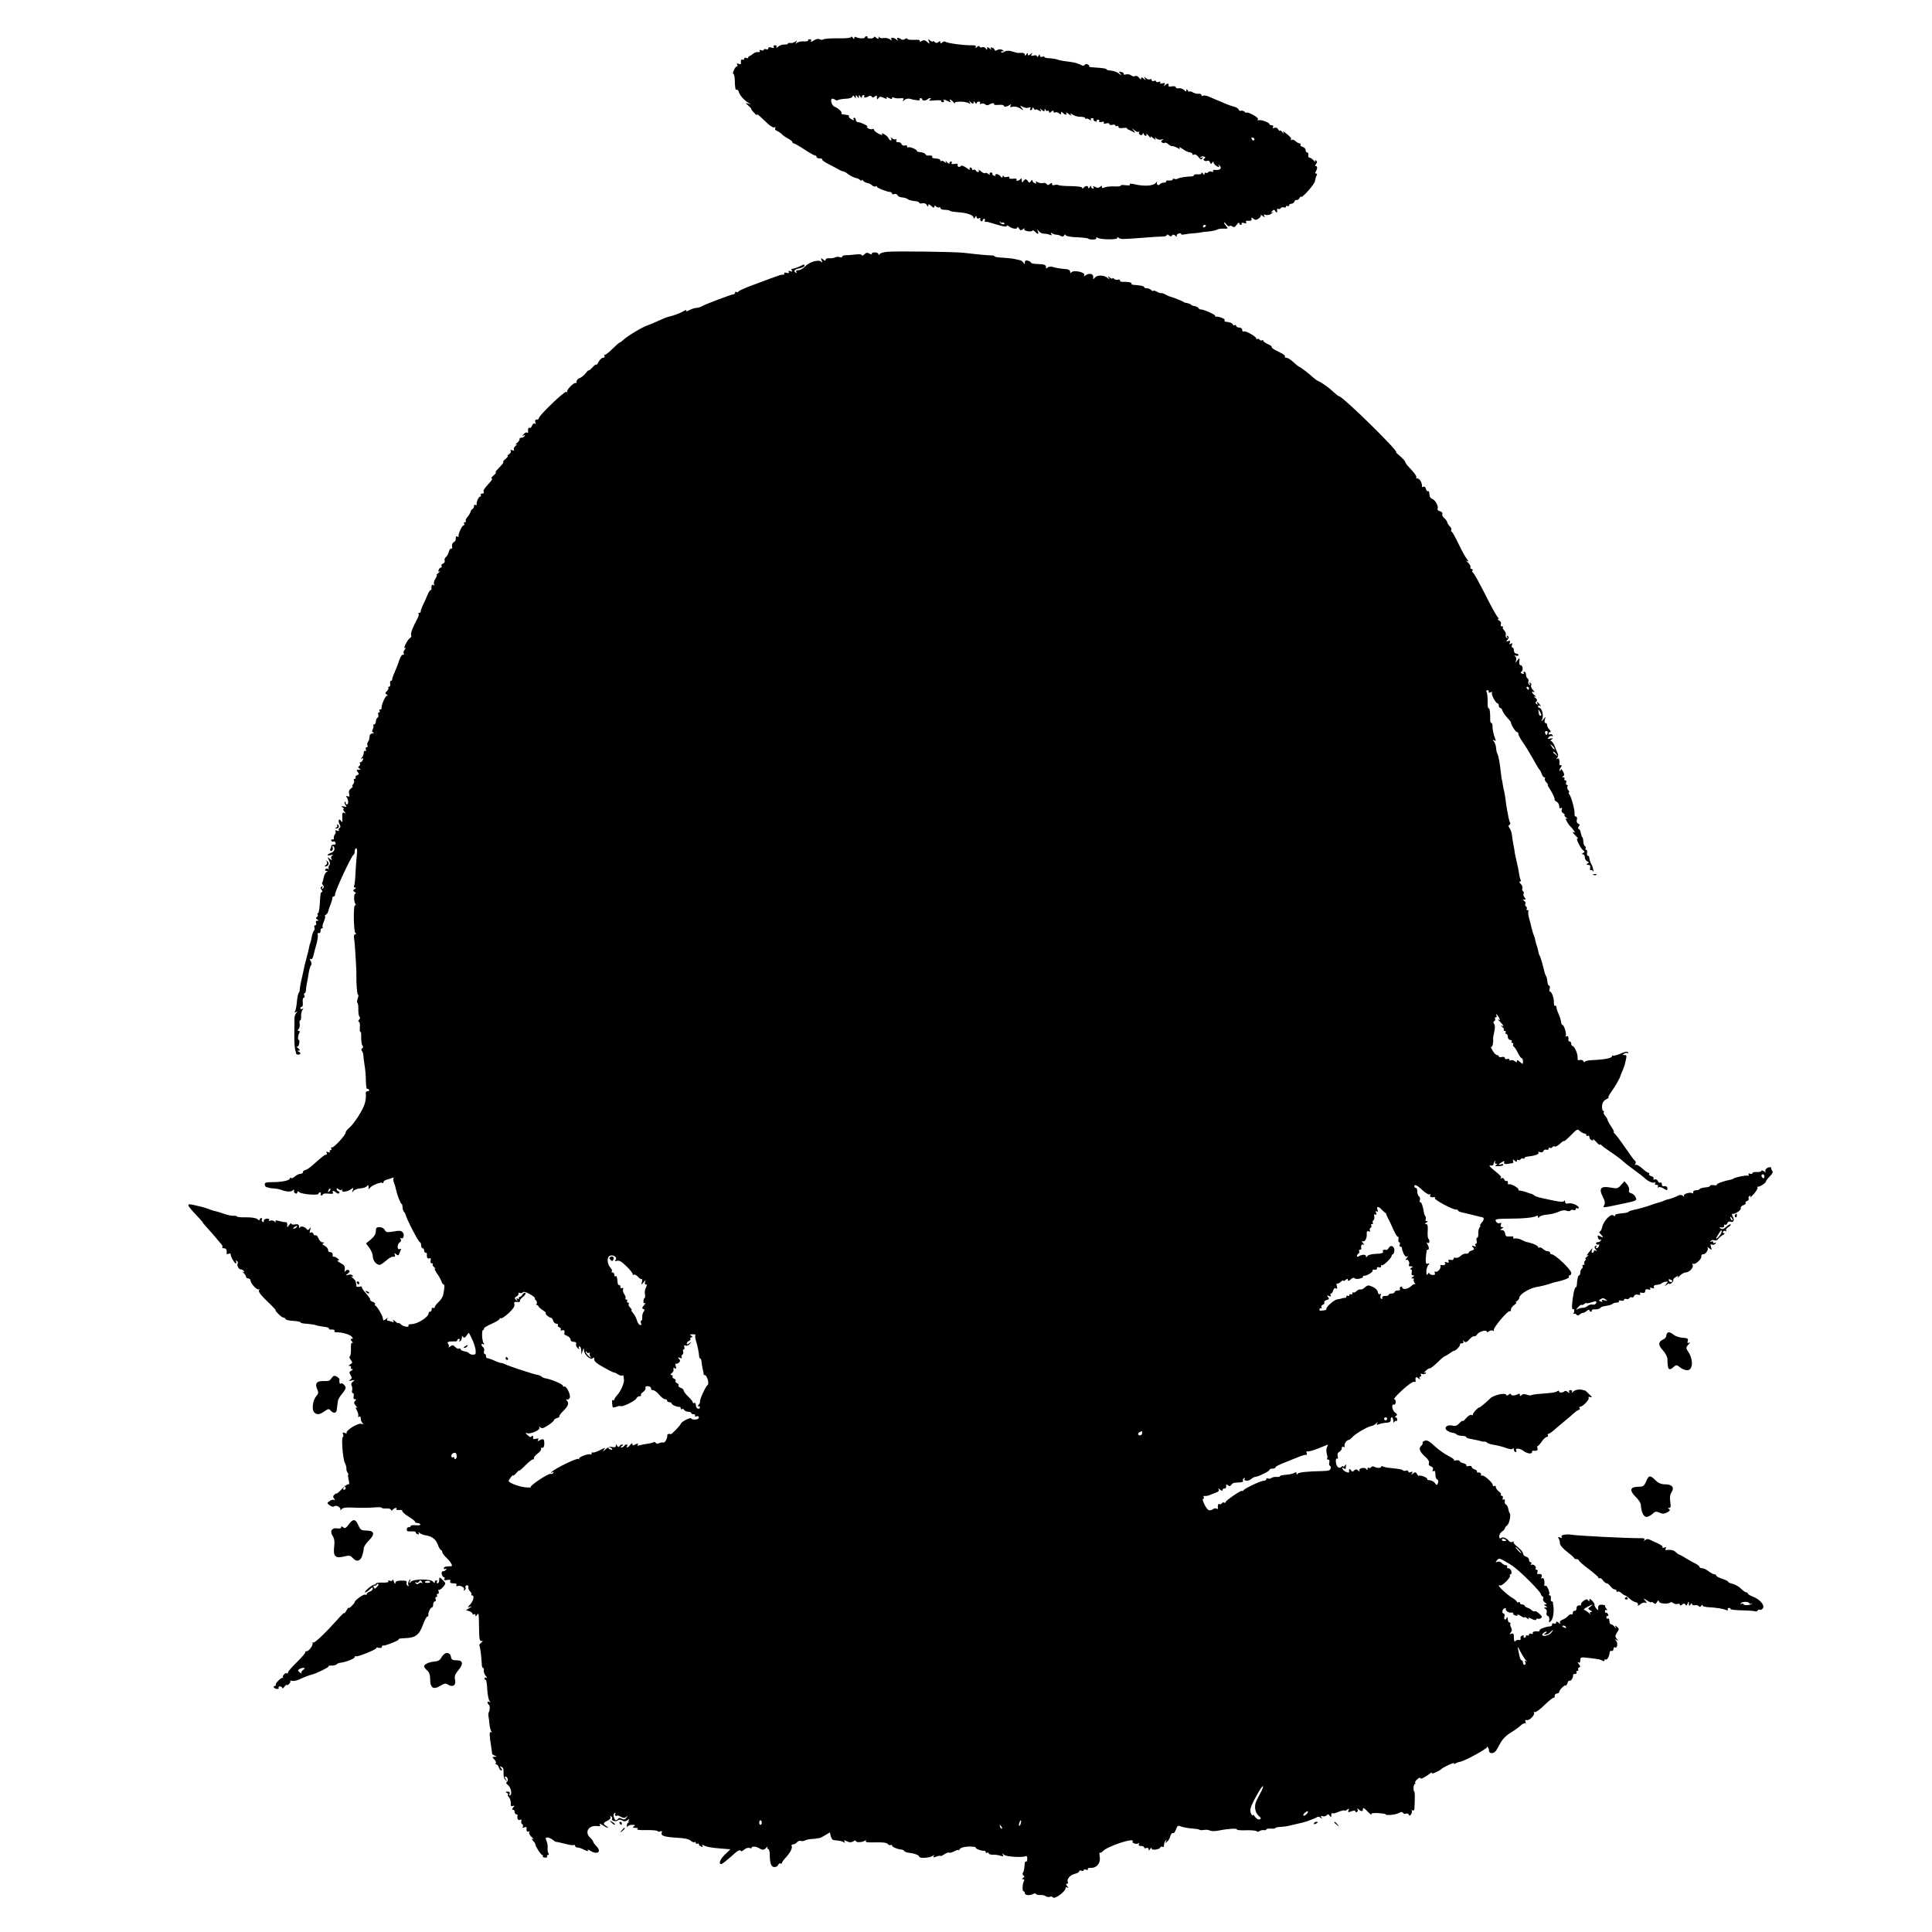 <?xml version="1.0" standalone="no"?>
<!DOCTYPE svg PUBLIC "-//W3C//DTD SVG 20010904//EN"
 "http://www.w3.org/TR/2001/REC-SVG-20010904/DTD/svg10.dtd">
<svg version="1.0" xmlns="http://www.w3.org/2000/svg"
 width="1280pt" height="1280pt" viewBox="0 0 1280 1280"
 preserveAspectRatio="xMidYMid meet">
<g transform="translate(0,1280) scale(0.1,-0.1)"
fill="#000000" stroke="none">
<path d="M5640 12555 c0 -6 -35 -10 -87 -9 -49 1 -93 -2 -98 -7 -6 -4 -17 -4
-25 1 -8 5 -23 2 -39 -8 -14 -10 -22 -12 -18 -4 5 8 2 12 -8 12 -9 0 -14 -4
-11 -8 3 -4 -10 -7 -27 -6 -18 1 -38 -3 -46 -9 -12 -10 -13 -9 -6 3 7 12 6 13
-6 4 -8 -6 -22 -10 -31 -9 -10 2 -18 0 -18 -4 0 -4 -10 -7 -22 -6 -13 1 -32
-5 -42 -14 -11 -9 -16 -10 -12 -3 4 7 1 12 -9 12 -9 0 -13 -5 -9 -11 4 -8 0
-9 -15 -4 -13 4 -21 2 -21 -5 0 -7 -7 -10 -15 -6 -8 3 -15 1 -15 -4 0 -5 -7
-6 -17 -3 -10 4 -14 2 -10 -4 4 -7 0 -10 -10 -8 -10 1 -25 -3 -33 -11 -8 -7
-19 -14 -25 -16 -5 -2 -9 -6 -8 -10 2 -4 -4 -5 -12 -2 -8 4 -15 1 -15 -6 0 -6
-4 -8 -10 -5 -9 6 -14 -7 -11 -27 0 -4 -7 -4 -16 -1 -11 4 -14 3 -9 -5 4 -7 3
-12 -2 -12 -5 0 -14 -11 -20 -25 -6 -14 -8 -25 -3 -25 4 0 8 -17 9 -37 1 -57
5 -73 13 -67 4 2 10 -4 14 -15 7 -23 33 -53 60 -70 l20 -13 -20 6 c-19 6 -18
5 2 -13 12 -10 21 -20 20 -22 -2 -2 8 -15 22 -29 13 -14 20 -18 16 -10 -5 8 4
3 21 -12 16 -15 42 -39 57 -53 16 -14 33 -22 39 -19 7 4 8 2 4 -5 -4 -6 0 -14
11 -18 10 -4 25 -14 33 -22 8 -9 27 -22 43 -30 15 -8 27 -18 27 -23 0 -4 4 -8
9 -8 5 0 37 -18 70 -40 33 -22 65 -40 71 -40 5 0 10 -4 10 -10 0 -5 10 -10 22
-10 12 0 18 -3 15 -6 -4 -4 17 -19 46 -33 28 -14 59 -31 67 -36 8 -5 21 -10
28 -11 8 -2 21 -9 30 -17 16 -13 41 -25 60 -28 4 0 13 -5 20 -11 6 -6 12 -7
12 -2 0 5 4 4 8 -3 4 -6 16 -13 27 -15 11 -1 26 -9 33 -16 8 -7 18 -10 23 -7
5 4 9 3 9 -2 0 -8 62 -33 88 -35 6 -1 12 -6 12 -11 0 -5 7 -6 15 -3 9 3 18 0
21 -7 2 -7 16 -14 31 -15 14 -1 31 -6 38 -12 6 -5 26 -10 43 -12 18 -1 32 -6
32 -11 0 -5 9 -7 20 -4 12 3 24 -1 30 -11 7 -13 9 -13 10 -3 0 11 5 10 20 -4
13 -12 20 -14 20 -5 0 9 3 10 13 1 8 -6 17 -8 20 -4 4 3 7 1 7 -5 0 -7 13 -12
28 -12 16 0 31 -3 35 -6 3 -4 28 -8 55 -10 59 -4 102 -19 102 -36 0 -9 3 -8
10 2 7 12 10 12 10 1 0 -8 6 -11 16 -7 8 3 12 2 9 -3 -3 -5 -1 -12 5 -16 5 -3
10 -1 10 4 0 6 5 11 11 11 5 0 7 -4 4 -10 -3 -5 -1 -10 4 -10 6 0 12 0 14 0 1
0 30 -9 65 -19 37 -12 62 -15 62 -9 0 7 5 6 14 -1 20 -17 56 -22 56 -8 0 7 5
4 11 -6 9 -15 13 -16 27 -5 9 7 13 8 9 2 -4 -8 4 -13 23 -16 17 -3 30 0 30 4
0 5 7 2 16 -6 20 -21 28 -20 20 2 -6 16 -5 16 7 0 8 -9 22 -17 33 -16 10 0 28
-3 38 -7 15 -6 17 -5 11 5 -6 10 -4 11 6 4 8 -5 21 -9 29 -9 8 0 21 -4 29 -9
8 -5 16 -4 21 4 5 8 9 9 11 1 2 -6 35 -12 76 -13 40 -2 73 -6 73 -9 0 -3 13
-6 30 -6 16 0 27 5 23 10 -4 6 -1 7 8 2 21 -14 139 -14 132 -1 -5 8 -3 8 8 1
15 -11 19 -11 164 0 55 5 112 8 128 8 15 0 27 4 27 9 0 6 6 6 14 -1 10 -9 16
-9 21 -1 5 8 11 7 23 -2 9 -7 13 -8 9 -2 -4 7 2 14 13 17 11 3 18 1 15 -3 -3
-5 7 -6 22 -3 16 3 46 7 68 8 22 2 40 4 40 5 0 1 22 4 50 6 27 3 54 9 60 13 5
4 24 7 42 6 29 -1 31 1 18 15 -8 9 -15 20 -15 25 0 5 6 0 14 -11 8 -10 18 -16
22 -12 4 4 13 3 20 -3 9 -7 17 -4 28 13 9 12 16 17 16 10 0 -6 5 -12 11 -12 5
0 8 4 5 9 -4 5 4 7 16 3 14 -3 19 -2 14 6 -5 8 1 11 16 9 15 -1 22 3 20 12 -3
12 0 12 12 2 12 -10 19 -10 36 2 11 7 17 18 12 23 -4 4 2 2 12 -6 15 -11 18
-12 12 -1 -6 10 -4 12 11 7 11 -3 27 1 39 10 10 8 12 12 4 8 -12 -6 -13 -5 -2
7 11 12 14 12 22 -1 9 -14 14 -7 11 13 -1 5 3 6 8 3 5 -4 13 -1 16 5 4 5 13 8
21 5 8 -3 14 -1 14 5 0 6 5 7 10 4 6 -3 10 -1 10 4 0 6 7 11 15 11 9 0 18 7
21 15 4 8 10 13 14 10 5 -3 13 3 19 12 6 10 11 15 11 10 0 -18 89 81 92 103 2
14 7 31 11 38 5 7 3 12 -3 12 -6 0 -8 5 -3 13 12 19 12 37 1 37 -7 0 -6 5 1
14 9 11 9 16 0 22 -8 5 -10 3 -5 -7 4 -8 0 -5 -9 6 -9 11 -21 20 -28 20 -7 0
-11 8 -9 18 2 9 -2 17 -8 17 -5 0 -10 7 -10 16 0 9 -9 18 -20 21 -11 3 -17 9
-14 14 3 5 0 9 -6 9 -6 0 -18 7 -27 15 -8 8 -20 12 -26 8 -7 -3 -9 -3 -5 2 7
7 -1 18 -36 45 -18 13 -19 13 -12 0 4 -8 0 -6 -8 4 -9 11 -16 16 -16 10 0 -5
-5 -1 -11 8 -6 11 -16 15 -26 11 -11 -4 -14 -3 -9 5 4 7 1 12 -8 12 -9 0 -16
4 -16 8 0 11 -61 32 -73 25 -6 -3 -7 -1 -3 5 4 7 -9 19 -34 32 -22 11 -40 18
-40 14 0 -4 -7 -1 -15 6 -8 6 -18 9 -24 6 -5 -3 -11 0 -14 8 -3 7 -18 17 -34
20 -15 4 -44 14 -63 23 -19 8 -45 19 -57 24 -13 5 -34 14 -47 20 -13 6 -29 8
-35 5 -6 -4 -11 -2 -11 4 0 6 -8 10 -17 9 -10 -2 -28 2 -40 9 -13 7 -23 9 -23
5 0 -4 -5 -1 -10 7 -7 11 -10 12 -10 2 0 -10 -4 -10 -15 2 -8 8 -24 13 -35 11
-11 -2 -20 1 -20 7 0 6 -11 8 -25 6 -13 -3 -24 -2 -23 1 2 19 -4 22 -19 10
-14 -12 -16 -12 -8 0 6 11 3 13 -13 9 -14 -4 -20 -2 -15 5 4 6 0 8 -10 4 -10
-3 -17 -2 -17 3 0 5 -7 7 -15 4 -8 -4 -15 -1 -15 6 0 6 -5 8 -10 5 -6 -4 -18
-1 -27 7 -14 11 -16 11 -8 -2 8 -13 7 -13 -8 -1 -14 11 -17 11 -17 0 0 -8 -5
-6 -13 6 -8 10 -19 15 -26 11 -6 -4 -18 -2 -26 4 -8 7 -24 10 -35 7 -11 -3
-18 -2 -15 3 3 4 -4 10 -16 13 -18 5 -18 3 -7 -11 11 -15 10 -15 -8 0 -11 10
-34 18 -52 20 -18 1 -32 5 -32 9 0 5 -25 9 -92 13 -14 0 -24 4 -22 7 2 4 -3 9
-11 13 -8 3 -17 1 -20 -5 -4 -5 -12 -6 -18 -2 -7 4 -15 8 -19 9 -5 1 -9 2 -10
4 -5 3 -42 10 -78 14 -19 2 -43 7 -53 11 -10 4 -34 8 -53 9 -19 0 -34 4 -34 8
0 4 -7 5 -15 2 -9 -4 -15 0 -15 7 0 11 -3 11 -10 -1 -5 -8 -10 -10 -10 -3 0 6
-9 9 -22 5 -16 -4 -19 -2 -13 9 8 12 6 12 -8 0 -14 -11 -17 -11 -17 0 0 11 -2
11 -10 -1 -7 -11 -10 -12 -10 -2 0 8 -10 13 -22 12 -13 -1 -26 -1 -30 0 -5 1
-12 4 -18 5 -5 1 -13 4 -17 5 -19 6 -39 5 -51 -4 -7 -5 -15 -6 -19 -2 -3 3 0
6 8 6 12 0 12 2 0 9 -9 6 -22 6 -33 0 -11 -6 -18 -6 -18 0 0 5 -7 12 -16 15
-10 4 -13 2 -8 -7 5 -8 2 -7 -9 2 -14 11 -17 11 -17 0 0 -12 -2 -12 -9 0 -5 8
-16 11 -25 8 -9 -4 -16 -1 -16 5 0 6 -6 5 -17 -3 -12 -10 -15 -10 -9 -1 5 9 0
12 -21 12 -51 -2 -171 14 -181 24 -3 3 -11 1 -19 -5 -10 -9 -13 -8 -13 1 0 9
-3 10 -13 1 -10 -8 -17 -7 -25 1 -7 7 -12 8 -12 4 0 -5 -8 -2 -17 5 -15 12
-16 12 -9 -5 6 -19 6 -19 -11 -4 -14 13 -23 14 -37 6 -13 -7 -17 -7 -12 0 4 7
-9 10 -39 8 -25 -1 -45 2 -45 7 0 5 -6 5 -13 -1 -8 -7 -18 -7 -27 -2 -21 14
-32 12 -24 -2 6 -10 4 -10 -7 0 -7 6 -19 12 -27 12 -8 0 -10 -5 -6 -12 5 -9 3
-9 -9 1 -9 7 -28 11 -42 9 -13 -3 -26 0 -29 6 -3 6 -5 5 -5 -3 -1 -11 -4 -11
-16 -1 -8 7 -15 9 -15 4 0 -5 -11 -9 -24 -9 -13 0 -22 3 -19 8 2 4 -1 7 -6 7
-6 0 -11 -4 -11 -8 0 -9 -42 -8 -58 2 -7 4 -12 2 -12 -6 0 -9 -3 -9 -10 2 -5
8 -10 11 -10 5z m30 -395 c0 13 1 13 10 0 9 -13 10 -13 10 0 0 13 1 13 10 0 6
-10 10 -11 10 -2 0 6 5 12 11 12 5 0 8 -4 5 -9 -7 -10 13 -9 31 2 6 4 15 3 18
-3 5 -8 11 -7 21 1 11 9 14 8 14 -7 0 -15 2 -16 9 -5 8 12 14 13 36 3 18 -8
24 -9 19 -1 -4 8 0 8 15 0 15 -8 21 -9 21 -1 0 6 5 8 12 3 7 -4 26 -6 42 -4
21 2 26 0 20 -11 -7 -11 -5 -11 9 0 9 8 25 11 38 7 34 -11 69 -13 63 -4 -3 5
0 9 5 9 6 0 11 -4 11 -9 0 -10 26 -9 36 2 4 4 12 7 18 7 6 0 4 -5 -4 -10 -11
-7 -1 -9 33 -5 26 2 45 1 43 -4 -3 -4 1 -8 9 -8 8 0 12 4 9 9 -7 11 3 10 28
-3 15 -8 19 -8 14 0 -11 18 5 13 21 -6 8 -10 12 -13 9 -6 -7 13 71 13 93 -1
11 -7 12 -6 6 5 -8 12 -6 12 8 0 14 -11 17 -11 17 0 0 11 2 11 10 -1 5 -8 10
-10 10 -4 0 6 7 11 15 11 8 0 11 -5 8 -10 -4 -6 0 -8 9 -4 9 3 20 1 26 -5 6
-6 16 -7 24 -2 18 12 39 14 33 4 -3 -4 11 -7 30 -5 19 2 35 0 35 -5 0 -10 20
-8 39 4 10 7 12 6 6 -4 -6 -10 -2 -12 15 -7 13 3 33 -1 49 -11 25 -16 26 -16
11 2 -14 18 -14 19 7 8 12 -7 29 -9 39 -5 12 4 15 3 10 -5 -4 -7 -2 -12 3 -12
6 0 11 6 11 13 0 8 4 7 10 -3 5 -8 10 -11 10 -7 0 4 10 3 21 -4 17 -9 20 -8
13 3 -6 11 -5 11 9 -1 14 -11 17 -11 18 0 0 10 2 11 6 1 2 -6 9 -10 14 -6 5 3
9 0 9 -7 0 -8 4 -8 15 1 11 9 15 9 15 1 0 -7 5 -9 10 -6 6 4 17 1 25 -5 12
-10 15 -10 15 1 0 10 3 10 12 1 16 -16 31 -15 22 1 -4 6 3 3 16 -8 13 -11 20
-14 15 -6 -6 11 -3 11 16 -1 13 -8 36 -13 52 -12 15 0 27 -4 27 -9 0 -6 3 -7
7 -4 3 4 13 1 21 -6 9 -6 13 -7 9 -1 -3 6 0 11 8 11 8 0 12 -4 10 -8 -3 -4 2
-10 11 -13 8 -3 13 -2 10 2 -3 5 1 9 9 9 8 0 11 -5 8 -10 -4 -6 3 -8 15 -5 14
4 20 2 15 -5 -4 -6 2 -8 15 -5 12 4 22 2 22 -4 0 -6 9 -8 20 -5 11 3 20 1 20
-5 0 -5 5 -6 10 -3 6 3 10 1 10 -6 0 -7 11 -10 29 -7 17 2 29 2 28 -1 -1 -3 0
-6 3 -7 3 0 16 -7 30 -14 24 -13 24 -12 10 6 -14 18 -14 18 6 1 11 -9 24 -14
29 -10 4 5 5 3 2 -3 -4 -7 0 -14 8 -18 8 -3 15 0 16 7 0 9 2 9 6 0 2 -7 9 -13
14 -13 6 0 7 6 4 13 -4 6 3 1 15 -13 12 -14 18 -18 14 -10 -5 10 1 8 16 -5 14
-12 20 -14 15 -5 -7 13 -6 13 7 2 8 -7 24 -10 34 -6 14 4 15 3 5 -4 -10 -7
-10 -11 -1 -17 6 -4 14 -4 17 -1 4 3 14 -1 23 -9 10 -9 21 -15 26 -13 5 1 20
-4 33 -11 19 -11 22 -11 15 0 -4 7 6 3 23 -9 17 -12 38 -22 47 -22 9 0 16 -5
16 -11 0 -5 5 -7 11 -3 7 4 19 -3 29 -16 13 -17 19 -20 25 -10 6 9 4 11 -5 5
-8 -5 -11 -4 -6 3 4 6 14 8 22 5 11 -4 12 -8 4 -13 -9 -5 -9 -9 -1 -14 6 -4
16 -4 21 -1 6 3 13 -1 16 -10 6 -13 8 -14 15 -3 6 9 9 9 9 1 0 -7 10 -17 21
-24 17 -9 20 -8 14 3 -6 10 -5 10 5 1 18 -16 4 -32 -25 -29 -15 2 -22 -1 -18
-7 4 -6 0 -8 -10 -4 -9 3 -19 2 -22 -4 -4 -5 -11 -7 -16 -4 -5 4 -9 0 -9 -7 0
-9 -3 -9 -10 2 -5 8 -10 10 -10 3 0 -6 -11 -10 -25 -8 -14 1 -25 -1 -25 -6 0
-4 -8 -8 -17 -8 -34 0 -80 -8 -91 -15 -7 -4 -16 -4 -22 -1 -5 3 -10 2 -10 -4
0 -5 -11 -8 -25 -7 -13 2 -22 -1 -19 -5 3 -5 -4 -9 -15 -9 -11 0 -23 -5 -26
-10 -9 -14 -27 -2 -19 13 3 7 -1 4 -9 -5 -16 -20 -76 -24 -139 -9 -25 6 -36 5
-32 -1 4 -6 -7 -8 -30 -5 -20 3 -34 1 -31 -3 2 -4 -17 -6 -43 -5 -26 1 -55 -2
-64 -7 -12 -6 -18 -5 -18 4 0 9 -3 9 -12 0 -8 -8 -17 -8 -31 -1 -14 8 -18 8
-13 0 4 -6 2 -11 -3 -11 -6 0 -11 6 -11 13 0 8 -4 7 -10 -3 -6 -10 -10 -11
-10 -3 0 15 -21 13 -32 -2 -5 -7 -8 -6 -8 1 0 6 -29 10 -74 11 -40 0 -78 3
-84 7 -6 3 -17 3 -26 0 -9 -4 -16 -1 -16 6 0 10 -3 10 -14 1 -11 -9 -16 -9
-21 -1 -4 7 -15 10 -25 7 -9 -2 -25 0 -35 6 -13 7 -16 6 -11 -2 5 -7 1 -9 -8
-5 -9 3 -16 11 -16 18 0 6 -5 4 -10 -4 -8 -12 -12 -13 -19 -2 -4 8 -12 14 -16
14 -4 0 -12 -6 -16 -14 -6 -10 -9 -8 -9 7 0 11 -4 16 -8 10 -9 -13 -35 -18
-27 -5 4 6 -6 8 -24 6 -19 -2 -28 1 -24 7 4 6 -2 8 -15 5 -13 -4 -22 -1 -23 5
0 7 -3 6 -6 -2 -4 -11 -7 -11 -13 0 -5 7 -16 14 -24 15 -9 1 -14 -2 -11 -7 4
-5 -1 -6 -9 -3 -9 3 -14 9 -11 13 2 4 -2 8 -10 8 -8 0 -11 -5 -8 -11 4 -6 0
-5 -9 1 -8 7 -18 10 -21 6 -4 -3 -17 2 -29 13 -12 10 -18 13 -14 7 9 -15 -10
-18 -19 -3 -4 6 -11 8 -16 5 -5 -4 -9 -1 -9 4 0 6 -5 11 -11 11 -5 0 -7 -5 -3
-12 4 -7 -6 -2 -23 10 -20 14 -34 18 -38 12 -4 -6 -11 -8 -16 -4 -5 3 -7 9 -4
14 3 5 -6 7 -21 4 -16 -3 -23 -1 -19 6 3 5 1 10 -4 10 -6 0 -11 -5 -11 -12 0
-6 -7 -3 -16 8 -8 10 -12 12 -8 4 7 -12 5 -13 -8 -3 -8 7 -18 10 -21 6 -4 -3
-7 -2 -7 4 0 5 -7 10 -15 11 -8 1 -22 3 -30 4 -8 1 -12 5 -9 10 4 7 -10 10
-32 7 -4 0 -10 4 -13 10 -4 6 -19 12 -34 13 -14 1 -24 4 -22 7 7 7 -46 31 -56
25 -5 -3 -9 0 -9 6 0 7 -7 9 -15 6 -9 -3 -18 1 -22 9 -3 9 -13 14 -22 13 -10
-2 -15 3 -13 12 2 8 0 12 -4 8 -4 -4 -14 -2 -22 5 -13 9 -14 9 -8 0 4 -7 3
-13 -2 -13 -6 0 -12 6 -15 14 -3 8 -16 20 -28 26 -16 9 -20 9 -14 0 4 -7 -6
-5 -24 4 -17 9 -31 21 -31 27 0 6 -4 7 -10 4 -5 -3 -18 -1 -27 4 -10 6 -13 11
-8 11 16 1 -38 29 -57 30 -10 0 -18 7 -18 15 0 8 -5 15 -11 15 -5 0 -7 -5 -3
-11 4 -8 0 -7 -15 1 -12 6 -19 15 -17 19 3 4 -1 8 -9 9 -8 1 -22 3 -30 4 -8 1
-12 4 -10 8 5 9 -23 35 -46 43 -20 7 -32 56 -13 53 8 -1 16 -5 20 -9 4 -3 12
-3 18 1 6 3 29 7 50 8 22 0 42 7 44 14 3 9 6 9 13 -1 7 -12 9 -11 9 1z m2641
-283 c-1 -12 -15 -9 -19 4 -3 6 1 10 8 8 6 -3 11 -8 11 -12z m-1671 -552 c5 3
11 1 14 -4 4 -5 -2 -8 -11 -7 -9 2 -18 8 -19 15 -1 6 0 7 3 1 2 -5 9 -8 13 -5z
m1350 -19 c0 -3 -4 -8 -10 -11 -5 -3 -10 -1 -10 4 0 6 5 11 10 11 6 0 10 -2
10 -4z"/>
<path d="M5880 11132 c-24 -2 -48 -9 -52 -15 -5 -8 -8 -9 -8 -1 0 6 -11 12
-25 12 -13 0 -22 -5 -19 -10 4 -6 -3 -5 -14 1 -16 9 -24 8 -36 -5 -9 -8 -16
-11 -16 -5 0 6 -16 8 -42 5 -24 -3 -53 -5 -65 -5 -13 0 -23 -4 -23 -9 0 -5 -7
-7 -15 -4 -8 4 -23 3 -32 -1 -10 -5 -28 -7 -40 -6 -13 1 -23 -3 -23 -10 0 -8
-5 -8 -17 2 -15 12 -16 12 -9 -6 5 -15 4 -17 -4 -9 -17 17 -79 -2 -107 -32
-12 -13 -32 -24 -43 -24 -13 0 -19 -4 -14 -12 4 -7 3 -8 -5 -4 -17 11 -5 23
29 29 16 4 30 11 30 17 0 6 -4 9 -9 6 -18 -11 -66 -29 -74 -27 -5 1 -5 -4 -1
-10 5 -9 2 -10 -10 -6 -11 5 -15 3 -10 -5 5 -7 0 -9 -14 -6 -12 4 -20 2 -16
-3 4 -7 -3 -11 -18 -9 -4 1 -143 -50 -223 -81 -33 -13 -62 -27 -63 -31 -2 -5
-8 -6 -13 -2 -5 3 -9 0 -9 -5 0 -6 -5 -11 -11 -11 -13 0 -185 -65 -211 -80
-10 -6 -26 -10 -35 -10 -10 0 -31 -7 -46 -15 -15 -8 -25 -10 -21 -4 4 7 0 7
-12 0 -25 -15 -74 -33 -99 -38 -11 -2 -42 -14 -70 -27 -27 -13 -61 -27 -73
-31 -32 -9 -133 -70 -160 -95 -12 -11 -24 -20 -27 -20 -3 0 -24 -18 -46 -40
-22 -22 -45 -40 -50 -40 -6 0 -7 -4 -4 -10 3 -5 -1 -10 -9 -10 -8 0 -22 -12
-30 -27 -8 -16 -15 -24 -16 -19 0 5 -11 -3 -25 -18 -14 -15 -25 -24 -25 -20 0
4 -9 -5 -20 -19 -11 -14 -29 -29 -40 -32 -11 -4 -20 -14 -20 -22 0 -9 -3 -14
-6 -11 -8 9 -62 -45 -56 -56 3 -5 0 -6 -6 -2 -11 7 -182 -157 -182 -175 0 -5
-7 -9 -15 -9 -9 0 -12 -6 -8 -17 4 -10 2 -14 -5 -9 -6 3 -13 -3 -17 -14 -4
-11 -11 -18 -16 -15 -8 6 -13 -9 -10 -28 1 -5 -3 -6 -8 -3 -5 3 -15 -2 -22
-11 -12 -14 -12 -16 0 -8 10 5 12 4 7 -3 -4 -7 -14 -12 -22 -12 -8 0 -13 -4
-12 -9 2 -5 -6 -17 -17 -26 -11 -9 -13 -14 -5 -10 9 4 7 0 -4 -9 -10 -8 -15
-19 -11 -25 4 -7 0 -8 -11 -4 -11 4 -15 3 -10 -5 3 -6 -2 -15 -11 -21 -10 -6
-14 -11 -9 -11 5 0 -1 -9 -14 -20 -13 -11 -20 -20 -16 -20 7 0 -7 -19 -38 -50
-11 -11 -16 -20 -11 -20 4 0 -2 -9 -15 -20 -13 -11 -18 -20 -12 -20 6 0 1 -11
-11 -24 -40 -44 -48 -56 -42 -66 3 -6 -1 -10 -10 -10 -9 0 -13 -4 -10 -10 3
-5 2 -10 -4 -10 -10 0 -27 -39 -23 -53 1 -5 -2 -6 -8 -2 -5 3 -10 0 -10 -9 0
-8 -4 -16 -9 -18 -5 -1 -11 -10 -13 -18 -2 -8 -11 -23 -20 -34 -10 -10 -15
-23 -12 -28 3 -4 0 -8 -6 -8 -6 0 -8 -4 -5 -10 3 -5 2 -10 -3 -10 -11 0 -38
-60 -34 -73 1 -5 -2 -6 -8 -2 -5 3 -10 1 -10 -4 0 -22 -2 -26 -15 -34 -8 -4
-12 -16 -10 -27 2 -11 0 -18 -5 -15 -5 3 -12 -5 -16 -19 -3 -14 -12 -30 -19
-36 -8 -6 -12 -17 -9 -24 3 -8 -2 -16 -11 -20 -9 -3 -13 -10 -10 -16 3 -5 2
-10 -3 -10 -6 0 -13 -7 -16 -16 -4 -10 -2 -13 7 -9 6 4 3 -1 -7 -9 -11 -9 -17
-16 -13 -16 4 0 0 -11 -9 -25 -8 -13 -12 -30 -8 -36 4 -8 3 -9 -4 -5 -11 6
-16 -6 -13 -26 0 -5 -2 -8 -7 -8 -4 0 -13 -15 -20 -32 -7 -18 -21 -49 -30 -67
-9 -19 -16 -39 -15 -43 2 -4 -2 -8 -9 -8 -6 0 -8 -3 -5 -6 4 -4 0 -19 -8 -33
-30 -55 -47 -100 -41 -110 4 -5 0 -13 -7 -18 -8 -4 -21 -23 -30 -41 -9 -19
-11 -30 -4 -25 7 4 7 0 -1 -10 -8 -9 -11 -21 -7 -27 4 -6 1 -9 -5 -8 -7 2 -18
-15 -25 -37 -7 -22 -21 -58 -31 -80 -10 -22 -17 -43 -16 -47 1 -5 -2 -8 -7 -8
-6 0 -8 -9 -6 -20 2 -11 -1 -20 -7 -20 -6 0 -9 -3 -5 -6 3 -4 -1 -13 -9 -22
-13 -12 -13 -16 -2 -23 9 -6 9 -9 1 -9 -11 0 -39 -67 -35 -82 1 -5 -3 -8 -9
-8 -5 0 -7 -4 -4 -10 3 -5 2 -10 -4 -10 -6 0 -8 -6 -5 -14 3 -8 1 -17 -5 -21
-6 -3 -11 -15 -11 -26 0 -10 -5 -19 -12 -19 -6 0 -8 -3 -5 -6 3 -4 2 -15 -3
-25 -7 -12 -6 -19 3 -22 7 -3 5 -6 -5 -6 -10 -1 -19 -8 -19 -16 -2 -24 -4 -29
-12 -42 -5 -7 -5 -17 -2 -23 3 -5 1 -10 -5 -10 -7 0 -9 -7 -6 -16 3 -8 2 -12
-4 -9 -6 3 -10 -2 -10 -12 0 -11 -6 -25 -12 -32 -10 -11 -10 -12 -1 -7 9 5 11
2 7 -8 -3 -9 -10 -16 -16 -16 -5 0 -7 -4 -3 -9 3 -5 0 -13 -6 -17 -8 -4 -7 -9
2 -15 11 -7 10 -9 -5 -9 -15 0 -16 -3 -6 -15 10 -12 9 -16 -4 -21 -9 -3 -13
-10 -10 -15 3 -5 0 -9 -6 -9 -6 0 -8 -5 -5 -10 4 -6 1 -17 -5 -25 -7 -8 -9
-15 -4 -15 4 0 0 -6 -11 -14 -12 -9 -16 -20 -12 -35 4 -18 2 -21 -10 -17 -12
5 -13 3 -6 -6 12 -16 13 -48 1 -48 -4 0 -8 5 -8 12 0 6 -3 8 -6 5 -4 -4 -1
-13 5 -21 10 -12 8 -14 -11 -9 -18 4 -20 3 -8 -6 8 -6 11 -11 6 -11 -5 0 -2
-8 5 -17 10 -11 10 -14 1 -9 -13 8 -16 -1 -14 -44 1 -19 -1 -21 -8 -10 -13 22
-23 5 -11 -19 8 -13 8 -22 1 -26 -6 -4 -8 -11 -5 -16 4 -5 -2 -6 -12 -2 -10 3
-15 3 -11 -2 4 -4 3 -14 -2 -21 -6 -6 -9 -18 -8 -25 2 -8 -3 -13 -10 -11 -8 1
-11 -2 -7 -8 3 -6 10 -8 15 -5 4 3 10 -1 13 -9 3 -8 -1 -13 -11 -12 -9 0 -17
-3 -17 -9 0 -5 -3 -15 -7 -21 -4 -6 -1 -11 7 -11 8 0 12 8 9 20 -2 11 0 17 3
13 16 -16 10 -38 -13 -46 -30 -12 -32 -23 -1 -15 15 4 18 4 8 -3 -8 -6 -10
-15 -5 -23 6 -10 3 -10 -11 1 -17 14 -18 14 -6 -8 9 -17 9 -27 2 -36 -6 -7 -7
-17 -3 -21 4 -5 2 -5 -5 -1 -6 3 -14 2 -18 -4 -3 -5 0 -10 7 -10 11 0 11 -2 0
-8 -7 -5 -15 -22 -18 -38 -3 -16 -7 -30 -10 -33 -2 -2 1 -10 7 -17 7 -8 6 -14
-2 -20 -8 -5 -9 -3 -4 6 5 9 4 11 -4 6 -9 -6 -9 -11 0 -22 6 -8 7 -14 2 -14
-9 0 -10 -5 -15 -87 -2 -29 -7 -53 -11 -53 -5 0 -6 -4 -2 -9 3 -5 0 -13 -6
-17 -8 -4 -7 -9 2 -15 12 -7 12 -9 0 -9 -7 0 -11 -6 -7 -15 3 -8 1 -15 -5 -15
-6 0 -9 -6 -6 -14 3 -7 2 -17 -3 -22 -5 -5 -12 -24 -15 -43 -3 -19 -8 -37 -10
-41 -2 -3 -6 -17 -8 -31 -3 -13 -10 -44 -17 -69 -7 -25 -14 -54 -16 -65 -4
-21 -11 -51 -21 -95 -3 -14 -6 -34 -7 -45 0 -11 -4 -22 -8 -25 -3 -3 -8 -28
-11 -56 -2 -29 -8 -57 -12 -64 -6 -9 -4 -11 6 -5 11 7 12 6 2 -6 -7 -8 -12
-24 -12 -34 0 -11 -1 -56 -1 -100 -1 -69 2 -103 10 -125 1 -3 2 -8 2 -11 -1
-3 6 -6 14 -6 17 0 19 13 2 20 -9 4 -9 6 1 6 11 1 10 5 -5 17 -10 8 -14 13 -8
10 7 -3 14 5 16 19 3 14 2 25 -2 25 -9 0 -6 32 4 48 4 7 2 12 -5 12 -8 0 -9 4
0 13 6 8 9 23 6 35 -2 12 0 22 4 22 4 0 7 12 6 28 -1 15 3 33 9 41 8 11 8 13
-1 7 -7 -4 -13 -2 -13 3 0 6 4 11 10 11 5 0 8 13 6 30 -2 16 1 30 6 30 6 0 8
7 4 15 -3 8 -2 15 2 15 5 0 9 10 9 23 1 12 4 33 7 47 3 14 8 44 12 68 4 23 11
45 15 48 5 3 4 14 -2 26 -8 14 -8 18 0 14 6 -4 13 5 17 21 3 15 13 52 21 80 8
29 11 57 8 63 -4 6 -1 9 7 8 7 -2 12 5 12 15 -1 9 3 17 9 17 6 0 8 3 5 6 -4 3
0 21 8 40 8 19 11 34 7 34 -5 0 -2 4 5 9 7 4 15 14 16 22 2 8 9 30 17 49 7 19
12 38 11 43 -1 4 3 7 8 7 6 0 10 7 10 15 0 23 109 257 123 263 4 2 7 12 7 23
0 10 5 19 10 19 6 0 8 -18 4 -47 -3 -27 -7 -80 -9 -120 -1 -39 -6 -76 -9 -82
-4 -6 -1 -11 6 -11 9 0 9 -3 -2 -10 -13 -9 -13 -11 0 -20 8 -5 11 -10 5 -10
-12 0 -12 -51 0 -70 5 -8 4 -11 -2 -7 -13 8 -11 -176 2 -185 6 -5 6 -8 -2 -8
-7 0 -10 -11 -7 -29 3 -16 7 -65 9 -108 3 -43 5 -82 5 -88 1 -5 1 -23 1 -40
-1 -71 5 -135 11 -135 4 0 3 -11 -2 -25 -5 -13 -6 -26 -2 -29 4 -2 7 -23 6
-46 0 -22 3 -43 8 -46 5 -3 4 -12 -3 -20 -7 -8 -7 -14 -1 -14 5 0 8 -16 6 -35
-1 -20 0 -34 4 -31 4 2 6 -15 5 -37 0 -23 3 -47 8 -54 7 -7 6 -14 -1 -18 -7
-4 -8 -11 -2 -18 5 -7 9 -19 9 -27 0 -8 4 -37 8 -65 5 -27 9 -75 9 -107 1 -31
4 -54 8 -52 4 2 9 0 13 -6 3 -5 -1 -10 -9 -10 -11 0 -15 -7 -12 -22 1 -13 -1
-39 -7 -58 -11 -42 -73 -138 -104 -163 -13 -10 -23 -24 -23 -31 0 -16 -79
-102 -91 -98 -6 1 -8 -2 -4 -8 3 -5 1 -10 -5 -10 -6 0 -8 -4 -5 -10 4 -6 -1
-7 -11 -3 -12 4 -15 3 -10 -5 4 -7 3 -12 -3 -12 -10 0 -23 -10 -89 -69 -17
-16 -40 -31 -50 -33 -9 -2 -16 -9 -15 -14 1 -5 -7 -11 -18 -11 -10 -1 -26 -9
-35 -17 -9 -9 -20 -14 -25 -11 -5 4 -9 2 -9 -3 0 -13 -54 -24 -116 -24 -42 0
-51 -3 -50 -17 2 -9 8 -17 14 -17 7 -1 13 -2 15 -4 1 -1 16 -3 32 -4 17 -1 37
-5 45 -8 35 -14 65 -16 78 -6 10 9 12 8 10 -2 -2 -7 3 -15 10 -17 6 -3 12 1
12 7 0 9 3 10 14 1 16 -14 126 -22 126 -10 0 5 5 9 11 9 5 0 7 -4 4 -10 -3 -5
-1 -10 4 -10 6 0 11 4 11 8 0 4 16 6 36 4 26 -3 35 -1 30 7 -9 15 7 14 22 -1
6 -6 15 -8 19 -3 5 4 2 10 -4 12 -7 3 -13 9 -13 15 0 7 5 7 13 -1 8 -6 18 -7
22 -3 5 4 5 2 2 -4 -9 -16 39 -9 60 8 15 11 16 11 10 -7 -6 -17 -5 -18 5 -5 7
8 28 16 47 17 19 1 38 8 42 15 8 12 13 4 10 -17 -1 -5 4 -3 11 6 15 18 73 40
82 32 3 -4 6 -2 6 4 0 6 8 13 18 16 9 2 26 8 37 12 11 5 17 5 13 1 -4 -5 -3
-19 2 -32 6 -14 12 -35 14 -47 8 -36 32 -98 37 -93 2 2 5 -7 6 -21 0 -14 5
-28 10 -32 4 -3 9 -13 11 -21 6 -27 85 -180 94 -180 4 0 8 -9 8 -20 0 -11 5
-20 10 -20 6 0 10 -7 10 -15 0 -8 5 -15 10 -15 6 0 9 -3 9 -7 -4 -22 3 -35 15
-30 10 4 12 0 9 -14 -3 -11 0 -19 8 -19 7 0 9 -3 6 -7 -4 -3 1 -12 11 -20 9
-8 11 -12 4 -8 -7 3 -1 -10 12 -30 14 -20 28 -45 31 -56 4 -10 10 -19 14 -19
8 0 7 -22 -3 -70 -3 -13 -17 -35 -31 -47 -14 -13 -25 -28 -25 -34 0 -6 -4 -7
-10 -4 -5 3 -10 -1 -10 -9 0 -9 -4 -16 -10 -16 -5 0 -10 -4 -10 -10 0 -26 -76
-74 -117 -73 -12 0 -20 -4 -17 -8 9 -16 -34 -10 -50 7 -9 8 -16 12 -16 8 0 -4
-10 1 -22 12 -12 10 -18 13 -13 5 6 -11 4 -13 -9 -8 -10 4 -22 7 -27 7 -6 0
-7 6 -3 13 5 8 2 8 -9 -2 -9 -7 -18 -11 -18 -7 -1 3 -2 10 -3 14 -2 18 -41 82
-49 82 -4 0 -6 4 -2 9 3 5 -4 12 -15 16 -11 3 -19 10 -17 14 1 5 -12 24 -30
44 -17 19 -29 38 -26 41 3 3 -4 4 -15 1 -12 -2 -21 -1 -21 3 1 4 0 10 -1 15
-1 4 -3 11 -4 17 0 5 -10 16 -21 25 -11 9 -14 13 -6 9 9 -5 12 -3 7 5 -5 7
-17 9 -29 5 -21 -6 -21 -6 -3 8 14 11 16 17 6 23 -7 4 -16 2 -21 -6 -6 -10 -8
-6 -5 11 3 20 -3 29 -28 42 -17 9 -25 17 -17 18 11 0 9 4 -4 14 -11 8 -23 12
-26 10 -4 -2 -6 4 -5 14 0 10 -6 17 -15 16 -9 -1 -16 6 -15 14 0 9 -10 21 -22
28 -17 8 -20 13 -10 17 9 4 7 6 -5 6 -10 1 -22 13 -27 27 -6 14 -14 23 -19 20
-5 -3 -12 1 -15 10 -3 8 -11 12 -17 8 -8 -4 -9 1 -4 17 5 19 4 21 -4 9 -8 -10
-13 -12 -18 -4 -13 17 -41 24 -47 11 -2 -7 -5 -4 -5 7 -1 14 -7 17 -26 14 -14
-3 -25 -1 -25 5 0 6 -6 2 -14 -9 -14 -19 -14 -19 -13 1 1 11 -3 19 -9 18 -7
-1 -26 2 -43 7 -23 6 -30 6 -25 -3 5 -9 4 -9 -6 0 -7 6 -19 9 -28 6 -9 -4 -13
-2 -9 4 4 6 -3 10 -16 9 -12 -1 -21 -8 -19 -15 1 -7 -2 -10 -8 -6 -6 3 -8 11
-5 16 4 5 1 9 -4 9 -6 0 -11 -5 -11 -11 0 -6 -5 -5 -13 3 -8 8 -37 13 -75 13
-34 -1 -62 2 -62 5 0 4 -10 6 -22 5 -13 -1 -41 5 -63 13 -22 8 -47 15 -55 17
-8 1 -28 7 -43 13 -15 7 -54 18 -87 25 -70 17 -70 12 3 -66 24 -26 43 -47 41
-47 -2 0 11 -16 29 -35 17 -19 43 -48 57 -65 14 -17 30 -37 37 -44 7 -8 9 -16
6 -20 -4 -3 1 -6 10 -6 16 0 22 -12 18 -34 -1 -5 5 -6 13 -3 9 4 15 3 14 -1
-3 -12 25 -62 34 -62 5 0 6 5 2 12 -4 7 -3 8 5 4 6 -4 9 -11 6 -16 -8 -13 6
-40 20 -40 8 0 17 -5 21 -12 5 -7 2 -9 -7 -4 -8 4 -6 1 4 -7 9 -8 17 -19 17
-26 0 -6 7 -11 15 -11 8 0 15 -7 15 -14 0 -20 45 -67 55 -58 5 4 5 1 1 -6 -6
-9 12 -33 54 -73 34 -32 59 -59 56 -59 -4 0 4 -11 18 -25 14 -14 29 -25 35
-25 5 0 11 -4 13 -9 2 -6 24 -11 51 -12 26 -2 47 -6 47 -9 0 -4 12 -8 27 -9
32 -2 78 -9 78 -11 0 -2 37 -9 63 -12 12 -1 22 -6 22 -10 0 -4 3 -7 8 -7 18 3
33 -2 28 -10 -3 -4 2 -8 12 -8 33 2 90 -14 102 -28 10 -12 10 -15 0 -15 -9 0
-9 -4 1 -17 8 -9 9 -14 3 -10 -7 4 -10 -8 -9 -39 1 -24 -2 -47 -7 -50 -5 -3
-3 -13 4 -21 15 -19 15 -23 -4 -34 -10 -7 -10 -9 0 -9 7 0 10 -4 7 -10 -3 -5
0 -10 7 -10 8 0 6 -4 -4 -11 -15 -8 -16 -13 -5 -30 10 -16 9 -22 -3 -30 -12
-8 -10 -10 10 -5 22 4 23 3 8 -8 -10 -7 -13 -17 -9 -25 5 -7 6 -22 4 -32 -3
-10 -1 -19 5 -19 6 0 8 -9 5 -20 -3 -13 0 -20 8 -20 10 0 10 -3 1 -12 -9 -9
-8 -16 6 -32 9 -11 12 -16 5 -12 -8 4 -8 -2 2 -20 8 -15 11 -32 8 -37 -3 -6
-1 -7 5 -3 8 4 12 0 12 -11 0 -11 5 -24 11 -30 9 -9 7 -11 -9 -6 -23 6 -107
-48 -95 -61 4 -4 -1 -4 -12 0 -15 6 -17 4 -12 -9 3 -9 3 -17 -1 -17 -12 0 -1
-142 12 -170 7 -14 12 -32 11 -40 -1 -8 3 -21 8 -27 5 -7 7 -13 4 -13 -3 0 -1
-16 3 -35 5 -21 4 -33 -2 -29 -5 3 -24 -11 -43 -31 -19 -20 -35 -34 -35 -30 0
3 -6 0 -14 -7 -11 -10 -11 -16 -2 -27 7 -10 7 -13 0 -8 -6 3 -20 0 -30 -8 -19
-13 -19 -14 1 -29 12 -8 24 -11 29 -6 12 12 48 -8 41 -23 -4 -7 -1 -5 7 3 9
11 29 14 68 12 60 -3 117 -2 168 2 17 1 32 -1 32 -4 0 -3 14 -5 30 -4 17 1 30
-3 30 -9 0 -7 4 -7 12 1 14 14 32 16 24 3 -3 -4 6 -7 19 -5 14 1 23 -1 20 -6
-3 -4 15 -21 40 -37 25 -15 45 -31 45 -35 0 -5 6 -8 14 -8 8 0 17 -4 21 -9 3
-5 -10 -8 -30 -6 -19 2 -35 -1 -35 -6 0 -5 -5 -8 -11 -7 -6 2 -13 -4 -14 -13
-2 -13 5 -16 30 -15 18 1 31 -2 29 -5 -2 -4 3 -10 12 -13 10 -4 13 -2 8 7 -6
9 -5 9 7 0 8 -6 26 -13 39 -15 42 -6 68 -26 81 -63 7 -19 17 -35 21 -35 4 0 8
-6 8 -12 0 -7 12 -24 26 -37 33 -31 48 -59 31 -58 -31 1 -47 -4 -47 -14 0 -5
5 -7 12 -3 7 4 8 3 4 -4 -4 -7 -13 -12 -21 -12 -8 0 -11 -7 -8 -20 3 -11 10
-20 15 -20 5 0 6 -5 2 -11 -5 -8 1 -10 19 -7 18 4 24 1 20 -9 -4 -9 3 -13 22
-13 17 0 24 -4 19 -11 -4 -7 -1 -10 7 -7 20 7 51 -11 43 -24 -4 -7 -3 -8 4 -4
6 4 9 12 6 20 -3 7 2 13 10 13 8 0 12 -6 9 -12 -2 -7 3 -19 11 -28 8 -8 12
-17 9 -21 -4 -3 -1 -6 5 -6 17 0 9 -36 -13 -60 -19 -20 -19 -21 1 -15 13 4 11
2 -5 -8 l-24 -15 21 -6 c12 -4 22 -12 22 -17 0 -6 4 -7 10 -4 5 3 10 0 10 -7
0 -9 3 -9 10 2 12 18 12 17 14 -95 1 -64 4 -79 16 -77 11 2 11 -1 -2 -11 -10
-8 -15 -17 -12 -20 5 -5 14 -76 16 -124 0 -13 4 -23 8 -23 5 0 7 -8 5 -17 -1
-10 5 -27 14 -37 9 -11 10 -16 3 -12 -6 4 -12 2 -12 -3 0 -6 3 -11 8 -11 4 0
9 -28 10 -62 2 -35 9 -69 15 -77 9 -12 9 -13 0 -7 -7 4 -13 3 -13 -3 0 -5 4
-12 8 -15 9 -6 9 -36 0 -51 -3 -6 -4 -19 -1 -30 2 -11 5 -34 6 -50 2 -17 7
-37 11 -44 6 -9 5 -12 -2 -7 -11 7 -10 -24 3 -101 3 -18 5 -36 5 -40 -1 -4 7
-10 17 -14 17 -7 17 -8 0 -8 -17 -1 -17 -2 -3 -17 9 -8 14 -20 11 -25 -4 -5
-2 -9 4 -9 5 0 13 -9 16 -20 3 -11 11 -20 17 -20 6 0 6 6 -2 15 -11 13 -10 14
3 9 11 -4 15 -16 13 -40 -1 -22 3 -39 13 -47 14 -11 14 -10 2 5 -7 10 -9 18
-3 18 15 0 23 -28 10 -36 -7 -5 -5 -11 6 -19 20 -15 31 -61 16 -70 -6 -3 -7 1
-4 9 4 11 0 16 -12 16 -16 0 -17 -2 -4 -10 8 -5 11 -10 6 -10 -5 0 -3 -8 6
-17 8 -10 13 -28 12 -41 -1 -17 3 -22 14 -17 12 4 13 3 2 -10 -8 -10 -9 -15
-1 -15 6 0 11 -7 11 -15 0 -8 5 -15 10 -15 6 0 9 -3 9 -7 -4 -23 3 -35 15 -30
10 4 13 1 10 -7 -3 -8 0 -17 5 -21 6 -3 8 -11 5 -17 -5 -7 -1 -9 9 -5 9 3 16
3 16 -1 -3 -21 2 -32 13 -26 6 4 8 3 4 -4 -3 -6 4 -21 16 -33 13 -12 16 -18 8
-14 -12 7 -11 4 2 -11 9 -10 16 -21 15 -24 -2 -9 37 -70 46 -70 4 0 6 -4 3 -8
-2 -4 4 -9 15 -9 11 -1 17 2 14 8 -4 5 -1 9 5 9 6 0 8 5 3 13 -4 6 -6 21 -5
33 2 11 -1 32 -7 46 -8 21 -7 25 7 24 9 0 25 -8 35 -16 10 -8 20 -14 22 -13 3
1 28 -5 56 -12 29 -8 56 -12 61 -9 4 3 8 0 8 -5 0 -6 7 -11 15 -11 9 0 30 -7
47 -16 18 -9 27 -11 23 -4 -5 8 2 7 16 -2 48 -29 77 -6 40 31 -12 12 -21 25
-21 29 0 5 -9 17 -20 27 -39 35 -11 83 44 77 21 -3 26 0 20 10 -5 8 2 6 19 -4
14 -10 30 -18 34 -18 4 0 0 5 -9 11 -25 14 -22 24 8 37 15 7 22 17 18 24 -4 7
-3 8 5 4 6 -4 9 -11 6 -16 -7 -12 27 -22 38 -11 7 7 17 7 29 0 14 -8 24 -7 36
3 9 8 13 8 9 1 -4 -6 -4 -13 0 -16 5 -2 3 -3 -2 -1 -6 1 -11 -8 -12 -20 0 -11
1 -15 4 -8 3 6 17 12 31 12 21 0 24 -2 12 -10 -12 -8 -10 -10 10 -10 16 0 21
-3 12 -8 -7 -5 20 -8 58 -7 39 1 73 -2 76 -6 2 -5 11 -6 19 -2 11 3 13 1 9
-10 -7 -20 19 -28 108 -33 44 -2 74 -9 84 -19 9 -8 20 -13 25 -10 5 4 9 1 9
-5 0 -6 4 -8 10 -5 5 3 10 2 10 -3 0 -6 7 -13 16 -16 10 -4 13 -2 8 6 -4 7 -3
8 4 4 18 -11 52 -18 119 -23 l62 -5 -34 -33 c-32 -29 -47 -65 -27 -65 7 0 42
28 94 75 16 14 30 20 34 14 4 -6 13 -4 25 7 10 9 25 14 34 11 8 -4 15 -3 15 2
0 10 31 8 50 -4 22 -14 33 -13 48 5 8 8 11 9 7 3 -3 -7 -1 -13 4 -13 6 0 11
-17 11 -37 0 -58 10 -83 31 -83 11 0 22 7 25 15 4 8 10 12 15 9 5 -3 9 -1 9 3
0 5 11 20 24 34 31 33 48 67 41 79 -3 6 0 10 8 10 8 0 20 6 27 14 6 8 18 12
25 10 8 -3 20 -2 27 2 7 4 26 9 43 10 16 1 32 2 35 4 3 1 9 2 13 1 5 -1 24 8
42 19 l33 20 6 -25 c4 -14 12 -26 19 -26 6 -1 22 -3 33 -4 12 -1 27 -6 34 -10
9 -6 11 -4 5 4 -5 10 -3 11 11 4 22 -11 34 -11 52 0 6 5 12 4 12 0 0 -11 41
-10 59 1 9 6 12 5 7 -2 -4 -7 16 -10 64 -8 48 1 75 -2 82 -11 6 -7 14 -10 19
-7 5 3 9 1 9 -4 0 -9 40 -25 65 -26 6 -1 13 -5 17 -10 3 -5 17 -10 30 -11 36
-4 68 -16 68 -26 0 -13 71 -8 89 5 11 8 13 8 7 -1 -5 -10 -1 -11 18 -3 14 5
26 7 26 4 0 -4 11 1 25 10 14 9 29 15 33 12 5 -3 20 1 35 9 15 8 27 11 27 7 0
-4 4 0 10 8 6 9 27 15 59 16 28 0 48 -2 46 -7 -5 -7 42 -24 58 -21 4 1 7 -3 7
-9 0 -5 4 -7 10 -4 6 3 10 2 10 -4 0 -5 12 -9 28 -9 15 1 38 -2 51 -7 18 -5
22 -4 15 6 -6 11 -5 11 9 0 17 -13 126 -19 144 -8 5 3 9 -5 9 -18 0 -13 -4
-21 -8 -19 -7 5 -9 -2 -12 -46 -1 -8 -4 -20 -9 -27 -4 -6 -2 -15 4 -19 8 -4 7
-9 -2 -15 -11 -7 -11 -9 -1 -9 7 0 10 -4 7 -10 -11 -17 -14 -70 -4 -70 5 0 9
-6 9 -13 0 -15 36 -17 57 -4 6 4 14 3 17 -1 3 -5 15 -8 28 -7 13 1 29 -2 35
-7 7 -6 19 -8 28 -5 8 4 17 2 20 -3 11 -17 85 38 85 62 0 5 6 6 13 2 8 -5 8
-2 -2 9 -9 12 -10 17 -2 17 7 0 9 4 6 10 -11 17 14 48 45 55 16 4 30 11 30 17
0 6 7 8 15 4 8 -3 15 -1 15 4 0 5 7 6 17 3 9 -4 14 -2 10 3 -3 6 6 10 21 9 39
-1 65 32 58 74 -3 18 -2 31 1 27 3 -3 11 0 17 7 29 35 220 97 200 66 -6 -10
26 -20 38 -12 7 3 8 1 4 -5 -5 -8 0 -12 13 -12 12 0 21 -4 21 -10 0 -5 7 -7
15 -4 9 4 15 0 15 -7 0 -11 3 -11 10 1 6 9 10 10 10 3 0 -14 53 -7 58 8 2 5 8
7 13 3 5 -3 10 0 10 5 1 6 2 15 3 20 0 5 5 13 10 18 6 5 6 2 1 -7 -7 -13 -6
-13 7 -2 9 7 19 24 22 38 4 14 11 22 17 19 5 -4 14 7 20 24 10 27 13 29 37 19
15 -5 46 -11 69 -12 24 -2 46 -5 49 -8 3 -4 17 -4 30 -2 14 3 32 1 40 -4 10
-5 36 -5 63 1 60 12 121 15 116 6 -3 -4 25 -6 61 -5 36 1 68 -2 71 -7 3 -4 10
-4 16 1 7 5 20 8 30 7 9 -2 17 0 17 5 0 4 14 6 30 5 17 -1 30 0 30 4 0 3 15 7
33 7 17 1 43 4 57 8 74 17 85 20 90 21 20 4 87 29 96 36 6 5 16 3 24 -4 10
-10 11 -9 5 2 -6 10 -4 13 7 8 9 -3 21 0 27 6 9 9 14 8 21 -3 8 -12 10 -12 10
4 0 11 3 17 6 13 4 -3 22 0 42 9 19 8 37 12 40 9 3 -3 11 0 19 7 11 8 12 7 7
-6 -5 -14 -3 -15 20 -6 18 6 26 6 26 -1 0 -6 5 -7 10 -4 6 4 7 12 4 18 -5 8
-3 8 7 0 18 -17 29 -16 29 3 0 10 10 4 31 -18 18 -18 29 -27 25 -21 -5 10 6
12 43 11 28 -2 51 -5 51 -8 0 -10 65 -4 87 8 15 9 24 9 28 1 4 -6 13 -8 20 -5
8 3 16 0 19 -7 3 -9 7 -8 15 3 5 8 7 18 4 24 -3 5 -1 6 5 2 7 -4 12 0 13 11 4
81 3 113 -1 113 -3 0 -5 11 -5 25 0 14 4 25 8 25 5 0 6 4 3 8 -3 5 4 16 15 25
10 9 19 12 19 7 0 -11 30 4 64 30 11 9 16 10 12 3 -6 -11 50 13 64 27 13 13
90 48 84 38 -5 -7 -3 -8 7 -2 8 4 21 10 30 11 32 5 188 90 181 99 -4 5 -3 5 3
1 5 -5 10 -16 10 -25 0 -19 24 -23 41 -7 7 6 21 30 33 54 14 27 38 52 69 71
26 16 57 38 68 49 12 11 25 17 30 13 4 -4 4 1 1 10 -4 12 -2 15 7 12 17 -6 58
35 49 49 -3 6 -1 7 5 4 5 -4 35 17 65 47 31 30 58 51 61 48 3 -3 6 2 6 11 0
10 7 17 15 17 8 0 15 5 15 10 0 13 37 50 43 43 3 -2 8 5 12 16 3 12 10 19 15
16 8 -5 25 23 22 38 -1 4 5 7 14 7 8 0 12 5 9 10 -3 6 -1 10 5 10 6 0 9 4 6 9
-4 5 0 11 6 14 10 3 9 8 -2 22 -9 11 -10 16 -2 11 8 -5 12 0 12 15 0 20 3 21
53 15 70 -8 80 -10 95 -19 7 -5 12 -3 12 3 0 6 4 9 9 5 9 -5 24 24 26 50 0 6
6 9 13 7 7 -1 12 5 12 14 0 8 4 13 9 10 15 -10 22 25 9 42 -11 13 -11 14 2 7
13 -8 13 -7 1 8 -11 14 -11 20 2 41 15 22 15 25 0 38 -14 11 -16 11 -9 -2 6
-11 4 -11 -6 1 -7 9 -17 17 -23 17 -5 1 -11 7 -11 12 -1 6 -2 15 -3 21 0 5 -5
8 -9 5 -5 -3 -9 1 -9 9 0 8 4 12 9 9 4 -3 5 2 2 10 -3 9 -9 14 -13 11 -4 -2
-8 2 -8 10 0 8 5 11 11 8 6 -4 5 0 -1 9 -7 8 -11 17 -8 19 2 3 -7 6 -20 7 -23
2 -30 -7 -26 -33 1 -5 -5 -1 -14 9 -8 10 -13 22 -11 25 2 3 -5 15 -15 25 -14
15 -19 16 -19 5 0 -10 -2 -11 -8 -2 -6 10 -13 9 -30 -3 -12 -8 -20 -19 -17
-24 3 -4 -3 -7 -12 -6 -11 0 -18 -6 -18 -19 0 -11 -6 -19 -12 -17 -7 1 -13 -5
-13 -14 0 -8 -4 -13 -9 -10 -5 3 -15 -1 -22 -10 -7 -9 -24 -20 -37 -25 -15 -6
-21 -13 -16 -21 5 -9 2 -9 -9 1 -13 10 -17 10 -17 1 0 -7 -7 -10 -15 -6 -8 3
-14 0 -12 -6 1 -7 -5 -13 -13 -13 -29 -2 -70 -17 -70 -26 0 -5 -3 -8 -7 -8
-23 4 -43 -2 -38 -11 3 -6 -1 -7 -9 -4 -9 3 -16 1 -16 -6 0 -6 -4 -8 -10 -5
-5 3 -10 1 -10 -4 0 -6 -5 -11 -11 -11 -5 0 -7 4 -4 10 3 6 -1 7 -10 4 -9 -4
-14 -12 -11 -19 3 -8 -2 -12 -12 -10 -9 1 -20 -3 -24 -9 -4 -6 -8 4 -8 23 0
27 -3 32 -16 27 -14 -5 -15 -4 -5 8 9 11 9 20 2 34 -6 11 -7 22 -4 26 3 3 1 6
-5 6 -7 0 -12 10 -13 23 0 12 -3 16 -6 10 -8 -21 -22 -15 -16 7 3 11 1 20 -4
20 -15 0 -11 28 4 34 8 3 12 2 10 -2 -7 -11 17 -29 36 -26 9 1 15 -1 12 -6 -3
-4 4 -10 15 -13 12 -3 18 -1 14 5 -4 6 5 2 20 -7 14 -10 26 -14 26 -10 0 4 8
1 17 -6 10 -9 14 -9 10 -2 -5 8 1 7 20 -2 17 -9 29 -11 31 -5 2 6 7 8 11 6 4
-3 13 -1 20 3 10 7 8 13 -10 29 -12 12 -25 19 -30 17 -4 -3 -13 0 -21 7 -7 7
-20 14 -28 16 -8 2 -16 8 -18 13 -2 5 -10 9 -18 9 -8 0 -14 5 -14 11 0 5 -4 7
-10 4 -5 -3 -10 -2 -10 2 0 5 -14 17 -31 27 -32 19 -89 71 -89 81 0 4 4 4 8 1
12 -7 73 54 66 65 -3 5 -1 9 4 9 6 0 8 9 5 20 -3 11 -12 20 -20 20 -8 0 -11 5
-8 10 3 5 0 10 -8 10 -8 0 -20 6 -27 14 -6 8 -19 12 -28 9 -15 -6 -15 -4 -4
10 12 14 16 14 50 -5 20 -11 51 -30 67 -43 48 -36 170 -159 173 -175 2 -8 8
-17 13 -18 5 -2 6 -9 3 -14 -4 -6 1 -17 11 -25 14 -9 15 -13 4 -13 -12 0 -12
-2 1 -10 13 -9 13 -10 0 -10 -13 0 -13 -2 -1 -9 8 -5 11 -16 8 -25 -4 -10 -1
-19 7 -22 9 -3 13 -15 10 -27 -3 -19 -2 -20 13 -5 14 14 21 74 13 106 -1 4 -2
10 -1 15 0 4 -3 7 -8 7 -6 0 -8 9 -6 20 2 11 -1 20 -7 20 -6 0 -9 3 -5 6 9 9
-14 65 -24 58 -5 -3 -9 -2 -8 3 5 27 -2 53 -13 47 -8 -5 -9 -2 -5 9 6 15 -3
22 -25 18 -4 0 -5 6 -2 14 4 8 1 15 -6 15 -6 0 -9 4 -6 9 8 12 -19 33 -29 23
-5 -4 -5 -1 -1 6 4 6 2 12 -3 12 -6 0 -11 7 -11 16 0 9 -9 18 -20 21 -11 3
-20 13 -20 22 0 9 -16 27 -34 41 -19 14 -32 29 -28 34 3 5 -1 6 -8 1 -8 -5
-17 -2 -24 7 -15 19 -42 28 -53 17 -5 -5 -9 -1 -10 11 -1 12 7 26 18 33 10 6
19 16 19 21 0 5 7 14 15 20 15 11 27 70 17 81 -3 3 -7 15 -9 27 -2 12 -8 25
-14 29 -6 3 -10 9 -10 13 3 20 0 26 -9 21 -6 -3 -7 1 -4 9 3 9 1 16 -6 16 -6
0 -9 4 -6 8 3 5 -4 15 -15 22 -10 8 -19 20 -19 28 0 7 -4 10 -10 7 -5 -3 -10
-1 -10 6 0 17 -61 70 -72 63 -5 -3 -7 0 -6 8 2 7 -5 12 -14 12 -10 -1 -16 2
-13 6 3 5 -4 11 -15 15 -11 3 -20 11 -20 17 0 6 -9 8 -20 5 -11 -3 -18 -1 -15
4 3 4 -6 11 -20 15 -14 3 -25 10 -25 15 0 4 -10 6 -21 4 -12 -3 -19 -2 -16 2
4 3 -14 16 -38 28 -25 12 -65 41 -90 64 -33 32 -50 41 -65 36 -11 -4 -18 -10
-15 -15 3 -4 -2 -13 -10 -20 -18 -15 -9 -39 28 -72 19 -16 28 -32 24 -42 -4
-9 1 -17 13 -21 12 -4 17 -12 13 -22 -4 -11 -2 -14 5 -9 8 5 12 -2 12 -23 0
-16 5 -31 12 -33 7 -3 9 -12 5 -23 -7 -17 -8 -17 -20 -1 -7 9 -22 18 -34 19
-12 0 -20 4 -17 8 2 4 -10 12 -26 18 -17 5 -30 7 -30 3 0 -4 -5 1 -11 11 -9
15 -13 16 -27 5 -13 -11 -14 -11 -7 1 6 11 4 13 -8 8 -10 -4 -17 -2 -17 4 0 6
-6 9 -14 6 -8 -3 -17 -3 -20 1 -7 7 -23 10 -83 16 -23 2 -46 7 -52 11 -6 3
-11 2 -11 -3 0 -10 -30 -9 -47 1 -6 4 -14 3 -18 -3 -4 -6 -11 -8 -16 -5 -5 4
-9 0 -9 -7 0 -10 -2 -10 -8 -1 -10 16 -54 5 -45 -11 4 -7 1 -7 -8 1 -12 10
-18 10 -28 0 -9 -9 -14 -9 -21 3 -9 13 -14 8 -12 -11 2 -14 -37 4 -43 18 -4
12 -2 13 8 5 10 -8 13 -6 14 11 2 17 0 19 -7 7 -5 -8 -10 -11 -10 -6 0 5 -6 4
-13 -3 -10 -8 -17 -7 -25 1 -14 14 -16 62 -3 54 5 -4 7 4 4 15 -4 14 0 25 11
31 9 5 16 16 16 24 0 9 5 12 11 8 7 -4 10 -1 7 7 -4 13 14 39 28 39 3 0 14 8
23 18 20 23 99 69 126 74 11 2 26 10 33 18 10 11 12 12 6 1 -6 -11 -3 -13 12
-7 10 5 33 9 49 10 21 1 30 7 29 19 -1 9 2 17 7 17 5 0 9 -10 10 -22 0 -13 3
-17 6 -10 2 6 8 10 12 8 4 -3 8 1 8 9 0 8 -5 15 -11 15 -6 0 -5 4 3 9 10 7 9
11 -6 22 -20 15 -27 60 -8 53 6 -3 11 5 12 16 1 11 -4 20 -10 20 -7 0 17 27
53 60 36 33 71 58 77 55 7 -2 12 -1 12 3 -4 28 1 34 18 21 11 -10 14 -10 9 -1
-4 7 -2 12 4 12 6 0 8 5 4 12 -5 8 -2 9 9 5 9 -3 19 -1 23 5 5 7 2 8 -7 3 -8
-4 -5 1 6 12 11 11 23 19 27 17 3 -2 26 15 50 38 24 24 47 43 52 44 5 1 19 9
31 18 13 10 26 17 29 17 10 -2 43 34 39 42 -2 4 3 7 12 7 10 0 14 5 9 13 -5 9
-4 9 6 0 10 -9 18 -6 36 14 13 15 27 23 31 20 3 -4 12 2 19 12 14 20 64 34 64
18 0 -5 7 -4 15 3 8 6 20 8 26 4 7 -4 9 -3 6 3 -8 13 96 136 107 126 3 -4 6 1
6 10 0 9 10 23 22 31 12 9 18 16 13 16 -6 0 -3 5 5 10 8 5 15 14 15 19 0 27
72 70 130 77 17 3 46 10 65 16 19 7 40 13 45 14 49 9 95 27 90 34 -4 6 -1 10
4 10 6 0 11 7 11 16 0 22 -107 124 -130 124 -6 0 -10 5 -10 10 0 6 -7 10 -16
10 -8 0 -22 7 -31 15 -8 8 -19 13 -24 10 -5 -4 -9 -2 -9 4 0 5 -17 15 -37 22
-21 7 -38 11 -38 10 0 -1 -13 4 -29 12 -16 9 -37 14 -47 12 -12 -2 -17 0 -13
6 4 7 -5 9 -22 7 -24 -2 -30 1 -32 20 -2 13 -10 22 -20 22 -15 0 -15 2 -2 10
12 7 12 10 1 10 -8 0 -11 6 -7 16 4 12 2 15 -9 10 -8 -3 -19 2 -24 12 -8 15
-1 17 82 18 100 0 168 7 186 18 6 4 11 1 11 -6 0 -10 2 -10 8 -1 4 7 28 14 53
16 25 2 59 11 76 19 19 9 37 12 51 7 12 -5 24 -4 27 1 3 5 12 7 20 3 8 -3 15
0 15 7 0 6 5 8 10 5 6 -3 10 -2 10 3 0 15 -47 35 -69 29 -15 -4 -21 0 -22 11
0 10 -3 12 -5 6 -4 -8 -23 -8 -72 2 -105 22 -116 25 -127 34 -5 4 -13 9 -17
10 -4 0 -22 6 -40 13 -18 6 -36 10 -40 9 -5 -1 -8 2 -8 8 0 12 -55 41 -64 33
-3 -4 -6 1 -6 11 0 9 -4 15 -9 12 -5 -3 -12 1 -15 10 -3 9 -11 12 -18 8 -7 -4
-10 -4 -6 1 8 8 2 15 -51 58 -24 20 -29 28 -15 25 10 -1 19 2 19 9 0 6 4 15 9
20 5 5 6 3 2 -4 -4 -8 -2 -13 6 -13 10 0 10 -2 -1 -9 -9 -6 -4 -8 18 -7 17 0
31 5 31 9 0 5 -7 7 -15 3 -22 -8 -18 2 6 15 15 8 19 8 15 0 -7 -11 8 -16 29
-11 6 1 16 3 23 3 7 0 10 7 7 15 -4 12 -3 13 10 2 11 -9 15 -9 15 -1 0 7 4 10
9 6 5 -3 12 -1 16 5 4 6 11 8 16 5 5 -4 9 -2 9 2 0 5 8 9 18 10 49 5 81 16 75
26 -4 6 0 8 11 4 10 -4 19 -1 22 8 3 7 12 11 20 8 8 -3 14 0 14 7 0 6 4 9 9 5
5 -3 12 -1 16 5 4 6 11 8 16 4 5 -3 20 5 34 18 13 13 25 21 27 18 2 -3 22 15
46 39 40 41 43 43 60 27 10 -9 24 -16 30 -16 7 0 12 -5 12 -11 0 -5 5 -7 10
-4 6 3 10 0 10 -8 0 -8 7 -18 16 -21 10 -4 13 -2 8 7 -3 6 5 -1 20 -17 14 -16
26 -25 26 -20 0 5 4 4 8 -1 4 -6 34 -28 67 -50 33 -22 66 -47 75 -56 8 -8 42
-35 75 -59 33 -24 65 -49 70 -54 20 -21 56 -37 67 -30 7 4 8 3 4 -4 -4 -7 -1
-12 9 -12 10 0 13 -5 9 -12 -4 -7 -3 -8 4 -4 6 4 22 0 35 -9 21 -13 24 -13 24
0 0 14 -10 19 -29 16 -5 0 -8 6 -8 15 0 8 -5 12 -10 9 -6 -3 -13 1 -16 10 -4
9 -13 14 -21 11 -8 -4 -11 -1 -8 5 4 6 -2 13 -14 16 -11 3 -18 9 -15 14 3 5 1
9 -5 9 -5 0 -24 13 -42 30 -18 16 -37 26 -42 23 -6 -4 -7 -1 -2 7 4 7 3 15 -2
19 -6 3 -36 44 -68 91 -32 47 -64 88 -69 92 -6 4 -8 8 -4 8 4 0 -4 16 -17 36
-14 20 -25 41 -25 46 0 5 -7 16 -15 25 -8 8 -13 19 -10 24 4 5 2 9 -3 9 -5 0
-9 14 -8 31 1 22 9 35 26 45 14 7 21 13 17 14 -4 0 3 15 16 33 21 28 59 92 62
107 1 3 7 19 14 35 7 17 15 38 17 48 13 54 13 57 -4 57 -14 0 -15 2 -2 9 8 6
18 7 24 4 5 -3 6 -1 2 5 -4 7 -19 5 -48 -8 -23 -10 -46 -16 -50 -14 -4 3 -8 1
-8 -4 0 -12 -50 -22 -122 -25 -32 -1 -58 -6 -58 -12 0 -5 -4 -4 -9 4 -5 8 -16
11 -24 8 -12 -4 -16 0 -15 16 2 25 -21 77 -34 77 -4 0 -8 7 -8 15 0 8 -5 15
-10 15 -6 0 -9 3 -9 8 3 20 -2 32 -13 26 -6 -4 -8 -3 -5 3 8 12 -11 73 -22 73
-4 0 -7 8 -8 18 -1 9 -7 31 -14 47 -14 33 -16 40 -18 56 0 5 -5 8 -9 5 -4 -2
-7 7 -7 22 1 30 -14 72 -26 72 -4 0 -5 9 -2 20 3 11 1 20 -4 20 -5 0 -10 12
-11 26 -1 14 -5 31 -9 37 -4 7 -8 17 -9 22 -6 29 -29 111 -34 115 -3 3 -6 14
-8 25 -2 11 -6 27 -9 35 -3 8 -8 24 -10 35 -2 11 -6 27 -10 35 -7 18 -10 28
-17 56 -2 12 -9 39 -15 59 -6 21 -8 42 -5 47 3 4 0 8 -6 8 -6 0 -9 4 -5 9 3 5
1 12 -5 16 -6 4 -7 11 -4 17 4 6 0 14 -7 19 -12 7 -12 9 0 9 11 0 11 3 1 15
-6 8 -9 19 -6 24 4 5 2 12 -3 16 -6 3 -8 12 -5 19 3 7 -2 21 -11 30 -9 9 -11
16 -5 16 6 0 8 4 5 10 -3 5 -8 22 -10 37 -4 29 -10 58 -22 108 -4 17 -7 35 -8
40 0 6 -4 29 -9 53 -4 23 -9 53 -10 67 -2 13 -9 31 -15 39 -8 10 -9 16 -1 21
6 3 8 11 4 16 -3 5 -7 21 -10 34 -2 14 -7 37 -10 53 -3 15 -7 43 -9 62 -2 19
-7 46 -10 60 -4 14 -8 36 -10 50 -2 14 -4 25 -5 25 -1 0 -3 16 -5 35 -8 72
-17 125 -24 135 -4 6 -8 23 -9 39 -1 16 -8 36 -15 44 -10 13 -9 14 2 7 11 -6
13 -4 7 11 -11 26 -19 66 -18 87 0 9 -3 17 -7 17 -4 0 -8 8 -8 18 1 50 -4 83
-10 79 -5 -3 -8 18 -7 46 0 29 -3 57 -7 63 -5 6 -3 11 6 11 8 0 11 -5 8 -10
-4 -6 1 -8 11 -4 10 4 15 3 11 -3 -7 -11 25 -70 37 -70 4 0 8 -7 8 -15 0 -8 4
-15 9 -15 5 0 13 -9 16 -20 4 -11 18 -32 31 -45 13 -14 24 -27 24 -30 -1 -13
31 -65 40 -65 6 0 10 -6 10 -13 0 -8 13 -32 28 -53 15 -21 45 -70 67 -109 21
-38 41 -72 45 -75 4 -3 10 -15 14 -27 4 -13 12 -23 17 -23 6 0 8 -4 4 -9 -3
-5 2 -17 11 -25 8 -9 13 -16 9 -16 -3 0 2 -12 13 -27 18 -28 35 -64 32 -72 -1
-2 5 -8 14 -13 9 -5 16 -18 16 -29 0 -13 4 -18 12 -13 8 5 9 2 5 -9 -4 -10 0
-20 11 -26 9 -6 13 -11 8 -11 -6 0 -1 -7 10 -16 10 -8 13 -12 6 -9 -12 6 -12
3 -2 -16 7 -13 16 -26 19 -29 16 -13 44 -53 34 -46 -20 11 -15 -1 10 -25 12
-12 16 -19 9 -15 -17 10 19 -66 37 -78 11 -7 11 -10 0 -17 -10 -6 -11 -9 -1
-9 6 0 12 -9 12 -20 0 -11 7 -23 16 -27 13 -5 13 -7 2 -14 -10 -7 -9 -9 4 -9
12 0 16 -6 13 -20 -2 -11 0 -18 5 -15 4 3 11 -1 14 -7 2 -7 4 -4 2 7 -1 11 -7
30 -14 42 -7 12 -12 29 -12 37 0 9 -4 16 -9 16 -6 0 -8 9 -6 20 2 11 -1 20 -6
20 -6 0 -8 4 -4 9 3 5 1 12 -5 16 -5 3 -10 16 -10 29 0 12 -3 26 -7 30 -4 3
-8 17 -10 29 -2 12 -8 24 -14 25 -6 3 -6 8 1 17 8 9 7 14 -4 18 -9 4 -12 14
-9 26 3 13 1 21 -6 21 -7 0 -11 8 -9 18 3 21 -21 112 -35 130 -5 6 -6 12 -2
12 4 0 2 7 -5 15 -6 8 -9 19 -5 25 3 5 2 10 -4 10 -6 0 -8 7 -5 15 4 8 1 15
-6 15 -6 0 -8 5 -5 10 3 6 0 10 -7 10 -9 0 -10 2 -1 8 8 5 8 13 -2 32 -8 14
-14 19 -15 11 0 -8 -3 -11 -6 -8 -4 4 -1 13 6 22 8 10 9 15 1 15 -6 0 -10 3
-10 8 4 25 -2 42 -13 36 -10 -5 -10 -4 -1 6 7 8 8 19 3 29 -5 9 -14 31 -20 49
-7 17 -18 32 -24 32 -6 0 -4 5 4 11 12 9 10 10 -8 6 -19 -5 -21 -3 -11 9 6 7
16 11 22 7 6 -3 7 -1 3 6 -4 6 -12 9 -17 6 -5 -4 -9 -1 -9 4 0 6 5 11 11 11 6
0 3 7 -5 16 -9 8 -16 22 -16 30 0 8 -5 14 -11 14 -6 0 -8 9 -4 23 7 22 7 22
-9 2 -16 -19 -16 -19 -7 5 8 25 -4 70 -21 70 -4 0 -8 5 -8 11 0 5 6 7 13 3 8
-5 8 -2 -2 9 -15 19 -26 23 -15 5 5 -7 3 -8 -5 -3 -9 5 -10 10 -2 18 7 7 5 15
-7 24 -12 10 -12 12 -2 8 10 -4 9 -2 -2 8 -21 16 -24 32 -5 21 6 -4 4 2 -6 14
-11 11 -16 25 -13 31 4 5 1 13 -5 17 -8 5 -9 3 -4 -6 5 -8 4 -11 -3 -6 -6 4
-9 13 -6 20 3 8 1 17 -5 21 -6 3 -11 15 -11 26 0 10 -5 19 -11 19 -5 0 -7 -4
-4 -10 3 -6 -1 -7 -10 -3 -12 4 -13 8 -5 13 14 9 8 46 -7 43 -5 -1 -9 10 -7
25 3 26 2 26 -13 7 -15 -19 -15 -19 -9 -1 4 11 1 23 -6 29 -9 6 -8 7 5 3 9 -3
17 -1 17 4 0 6 -7 10 -15 10 -8 0 -15 9 -15 20 0 11 -4 20 -10 20 -5 0 -6 7
-3 17 5 12 3 14 -7 8 -10 -6 -12 -4 -7 8 4 12 2 14 -11 10 -14 -6 -15 -4 -4 9
10 13 10 18 1 24 -8 5 -9 3 -4 -6 5 -8 4 -11 -3 -6 -6 4 -9 13 -6 20 3 7 -2
20 -10 29 -8 8 -12 17 -9 21 4 3 1 6 -6 6 -8 0 -11 7 -7 15 3 8 -2 19 -12 24
-9 6 -12 11 -7 11 7 0 7 3 0 8 -5 4 -28 43 -51 87 -75 148 -109 210 -117 213
-4 2 -5 8 -1 13 3 5 0 9 -6 9 -7 0 -10 6 -8 12 3 7 -5 21 -16 31 -12 10 -14
15 -6 11 12 -6 12 -4 -1 12 -9 10 -34 55 -55 99 -21 44 -42 82 -47 83 -4 2 -5
7 -2 12 3 5 -1 15 -10 23 -8 8 -16 21 -17 28 -2 8 -11 20 -20 27 -9 7 -15 19
-12 26 3 8 -4 16 -16 19 -12 3 -19 10 -16 16 9 15 -15 60 -36 66 -11 4 -18 16
-18 31 0 14 -4 23 -9 20 -5 -3 -11 4 -14 15 -3 12 -10 18 -17 14 -6 -3 -10 -3
-9 2 3 20 -15 53 -29 53 -8 0 -13 3 -9 6 6 6 -11 30 -50 71 -13 13 -23 28 -23
33 0 4 -15 21 -32 36 -18 15 -31 27 -28 28 19 4 -355 371 -379 371 -3 0 -18
11 -33 25 -37 35 -76 62 -107 77 -8 3 -22 14 -31 22 -24 23 -84 69 -92 71 -4
0 -21 14 -39 31 -17 16 -38 29 -47 29 -8 0 -12 3 -9 7 4 3 -4 12 -18 20 -14 7
-36 19 -50 26 -14 8 -22 16 -20 19 3 3 -8 11 -25 18 -16 7 -30 17 -30 22 0 5
-4 7 -9 3 -5 -3 -12 -1 -16 5 -4 6 -12 7 -18 4 -7 -4 -9 -3 -4 1 9 10 -71 57
-84 49 -5 -3 -9 2 -9 10 0 9 -9 16 -20 16 -11 0 -20 5 -20 11 0 5 -4 8 -9 5
-5 -4 -11 -1 -13 4 -3 10 -21 16 -51 19 -5 1 -6 5 -3 10 5 8 -40 26 -56 23 -5
-1 -8 2 -8 7 0 8 -83 44 -96 41 -4 -1 -10 3 -13 8 -3 6 -15 12 -26 14 -11 1
-22 6 -25 10 -3 3 -14 8 -25 10 -11 1 -22 5 -25 8 -5 5 -67 30 -85 34 -5 1
-20 7 -32 14 -12 7 -26 11 -30 10 -4 -1 -18 3 -30 10 -13 7 -23 9 -23 5 0 -4
-5 -2 -12 5 -7 7 -20 12 -30 12 -10 0 -18 4 -18 8 0 7 -26 12 -72 15 -9 1 -14
5 -12 9 5 7 -26 12 -63 11 -7 -1 -13 4 -13 9 0 6 -6 8 -14 5 -7 -3 -19 0 -25
6 -6 6 -11 7 -11 3 0 -5 -8 -2 -17 5 -15 12 -16 12 -8 -1 8 -13 7 -13 -9 0
-24 19 -68 19 -83 0 -10 -13 -11 -12 -10 5 2 22 -28 28 -52 10 -11 -7 -13 -7
-8 1 12 20 -71 38 -85 19 -5 -6 -8 -4 -8 5 0 9 -11 16 -27 17 -29 2 -74 9 -83
13 -14 6 -36 4 -42 -5 -5 -6 -8 -3 -8 6 0 10 -9 17 -25 18 -14 1 -36 2 -50 3
-14 1 -25 5 -25 9 0 4 -9 9 -20 12 -14 4 -20 0 -20 -11 0 -14 -2 -15 -9 -3 -5
8 -15 16 -23 17 -7 2 -25 6 -40 9 -15 3 -50 6 -78 8 -27 1 -50 5 -50 8 0 4
-10 7 -22 7 -26 0 -109 8 -183 17 -54 7 -431 12 -505 7z m4250 -2892 c0 -5 -2
-10 -4 -10 -3 0 -8 5 -11 10 -3 6 -1 10 4 10 6 0 11 -4 11 -10z m82 -177 c-8
-11 -16 -4 -18 17 -4 23 -3 24 8 5 6 -11 11 -21 10 -22z m41 -120 c-3 -7 -6
-13 -8 -13 -2 0 -5 6 -8 13 -3 8 1 14 8 14 7 0 11 -6 8 -14z m46 -107 c-3 -3
-11 5 -18 17 -13 21 -12 21 5 5 10 -10 16 -20 13 -22z m12 -33 c13 -16 12 -17
-3 -4 -10 7 -18 15 -18 17 0 8 8 3 21 -13z m-380 -1744 c9 -17 8 -20 -3 -14
-7 4 -3 -2 10 -14 24 -24 29 -36 10 -26 -7 4 -5 0 4 -8 10 -8 15 -17 11 -20
-3 -4 -1 -7 6 -7 7 0 9 -4 6 -10 -3 -5 -1 -10 4 -10 6 0 11 -9 11 -20 0 -11 7
-20 16 -20 8 0 12 -4 9 -10 -3 -5 -1 -10 5 -10 6 0 9 -4 5 -9 -3 -5 -1 -12 5
-16 5 -3 17 -21 26 -40 9 -19 20 -35 25 -35 5 0 9 -10 9 -22 0 -20 -1 -21 -20
-3 -13 12 -20 14 -20 5 0 -10 -3 -10 -15 0 -8 6 -19 9 -25 5 -5 -3 -10 -2 -10
4 0 6 -7 8 -15 5 -8 -4 -15 -1 -15 6 0 7 -8 10 -20 7 -11 -3 -20 -1 -20 4 0 5
-6 9 -12 9 -7 0 -21 14 -30 31 -10 16 -13 27 -8 24 8 -5 15 27 12 56 0 3 3 23
8 44 6 25 5 44 -1 51 -7 8 -6 14 1 19 6 3 8 11 5 16 -4 5 -1 9 5 9 6 0 8 5 5
10 -3 6 -4 10 -1 10 3 0 10 -10 17 -21z m-504 -1147 c19 -17 40 -29 45 -25 7
3 8 1 4 -5 -7 -11 6 -17 27 -13 5 1 6 -3 3 -7 -6 -10 121 -78 142 -76 6 1 12
-2 12 -6 0 -4 12 -10 28 -13 15 -3 47 -11 72 -17 25 -7 51 -13 58 -14 17 -3
16 -17 -3 -38 -8 -10 -12 -18 -9 -18 4 0 2 -6 -3 -12 -6 -7 -10 -25 -9 -40 1
-16 -2 -28 -7 -28 -5 0 -7 -9 -4 -20 3 -11 1 -20 -5 -20 -5 0 -6 -5 -2 -12 5
-8 2 -9 -11 -4 -15 5 -16 4 -6 -8 10 -12 8 -16 -8 -21 -12 -3 -21 -10 -21 -15
0 -4 -8 -7 -17 -6 -10 2 -26 -5 -36 -15 -11 -10 -25 -15 -33 -12 -8 3 -14 0
-14 -7 0 -7 -8 -10 -19 -7 -14 3 -18 1 -14 -9 4 -10 0 -12 -13 -7 -12 4 -15 3
-10 -5 7 -11 -6 -17 -27 -13 -5 1 -6 -2 -4 -6 8 -13 -20 -46 -32 -38 -7 3 -8
0 -5 -9 4 -10 0 -14 -15 -13 -12 1 -21 6 -21 12 0 5 -5 3 -10 -5 -7 -11 -10
-8 -10 16 0 16 6 36 13 43 10 11 9 13 -3 9 -12 -4 -15 3 -14 31 1 20 3 38 4
41 1 3 2 8 1 13 0 4 3 7 8 7 11 0 9 19 -3 39 -6 10 -5 12 2 7 13 -8 17 16 5
28 -4 4 -6 27 -4 51 2 32 -1 45 -11 45 -10 0 -9 3 2 10 11 7 11 10 2 10 -7 0
-10 5 -7 10 3 6 3 16 -2 23 -4 6 -8 14 -8 17 -5 40 -18 79 -25 75 -4 -3 -6 3
-3 14 3 10 0 22 -6 25 -6 4 -11 18 -11 32 0 13 -4 24 -10 24 -5 0 -10 5 -10
10 0 17 21 7 57 -28z m-7246 -5 c-10 -9 -11 -8 -5 6 3 10 9 15 12 12 3 -3 0
-11 -7 -18z m7000 -144 c2 1 3 0 2 -2 -1 -2 4 -16 12 -30 8 -14 24 -49 37 -78
12 -28 26 -50 30 -47 4 2 5 -5 3 -16 -2 -11 0 -20 5 -20 5 0 7 -7 4 -15 -4 -8
-1 -15 5 -15 6 0 10 -3 9 -7 -1 -5 4 -21 10 -36 8 -18 16 -26 24 -21 8 5 7 0
-2 -11 -8 -10 -10 -16 -4 -12 13 8 27 -19 18 -34 -3 -5 3 -9 13 -9 15 0 16 -2
3 -10 -8 -5 -10 -10 -3 -10 6 0 9 -9 6 -20 -3 -13 0 -20 8 -20 11 0 11 -2 -1
-10 -12 -8 -12 -10 -1 -10 8 0 11 -3 8 -7 -4 -3 -1 -13 5 -22 7 -9 9 -13 4 -9
-4 3 -16 -2 -27 -13 -20 -20 -59 -26 -59 -8 0 5 -5 7 -10 4 -6 -4 -8 -11 -5
-16 4 -5 -3 -9 -14 -9 -12 0 -21 -4 -21 -10 0 -5 -9 -10 -20 -10 -11 0 -20 -4
-20 -9 0 -4 -10 -8 -22 -7 -14 1 -22 -4 -20 -12 1 -8 -2 -11 -7 -7 -6 3 -7 13
-4 22 4 10 2 14 -5 9 -6 -3 -12 2 -14 15 -2 12 -16 26 -35 34 -27 12 -33 11
-50 -4 -10 -10 -23 -16 -30 -14 -6 2 -17 -3 -26 -11 -8 -8 -17 -12 -21 -9 -3
4 -6 1 -6 -6 0 -7 -4 -9 -10 -6 -5 3 -10 1 -10 -5 0 -6 -4 -8 -10 -5 -5 3 -10
1 -10 -4 0 -6 -3 -10 -7 -10 -5 1 -11 0 -15 -1 -14 -5 -28 -7 -40 -9 -18 -2
-74 -51 -70 -62 1 -5 -5 -10 -13 -10 -8 -1 -19 -2 -25 -3 -5 -1 -10 4 -9 9 1
6 5 9 11 7 5 -1 7 2 3 8 -3 5 1 13 9 16 9 3 13 10 10 16 -3 5 4 12 15 15 17 4
19 8 10 19 -10 12 -8 13 6 8 13 -5 16 -4 11 4 -4 7 -3 12 2 12 5 0 12 9 15 21
4 13 10 18 18 13 9 -5 10 -1 6 15 -3 13 -3 20 0 17 4 -3 15 1 25 11 10 9 18
13 18 8 0 -4 7 -2 15 5 12 10 15 10 15 0 0 -9 6 -8 19 4 10 10 22 13 25 8 7
-11 56 -3 56 9 0 5 3 8 8 7 14 -3 61 25 56 34 -3 5 2 8 12 6 11 -2 18 2 17 9
-2 7 4 10 12 7 8 -4 15 -1 15 7 0 7 3 10 6 7 7 -7 64 48 64 62 0 5 4 10 8 10
4 0 9 11 10 24 2 28 -24 42 -36 20 -5 -9 -12 -15 -15 -15 -22 3 -29 0 -24 -11
3 -9 -10 -14 -46 -15 -28 -1 -54 -7 -58 -15 -7 -10 -9 -10 -9 -1 0 13 -26 13
-47 0 -7 -5 -13 -4 -13 2 0 5 5 13 10 16 6 4 8 11 5 16 -4 5 -1 9 4 9 6 0 10
3 10 8 -4 21 2 32 14 26 7 -5 6 0 -3 11 -8 10 -10 16 -3 12 15 -9 31 20 28 50
-1 15 3 19 13 15 10 -3 13 -1 8 6 -3 6 -2 13 4 17 6 4 8 11 5 16 -4 5 -1 9 5
9 6 0 9 4 5 9 -3 5 -1 12 4 16 5 3 8 14 6 25 -3 13 0 18 7 14 8 -5 9 -1 5 10
-5 11 -3 15 5 10 7 -5 9 -2 5 8 -10 27 5 29 28 3 13 -13 24 -23 26 -22z
m-7216 -93 c-3 -5 -12 -10 -18 -10 -7 0 -6 4 3 10 19 12 23 12 15 0z m2114
-216 c-8 -9 -5 -11 10 -7 14 4 32 -7 63 -38 24 -23 42 -47 40 -52 -1 -4 2 -6
7 -2 6 3 18 -3 28 -14 9 -11 20 -18 24 -15 4 2 5 -6 2 -18 -5 -23 -5 -23 11
-3 13 16 15 17 10 3 -4 -11 -1 -18 5 -18 9 0 9 -5 0 -21 -6 -12 -9 -32 -6 -45
2 -13 1 -24 -2 -24 -4 0 -7 -9 -8 -20 -1 -13 2 -18 10 -13 7 3 4 -3 -6 -14
-14 -16 -15 -22 -5 -25 10 -4 10 -8 2 -19 -6 -8 -10 -24 -9 -36 1 -13 -2 -23
-6 -23 -5 0 -6 -7 -2 -16 4 -11 2 -15 -7 -12 -8 2 -17 17 -21 32 -4 16 -16 37
-25 47 -9 10 -14 19 -10 19 4 0 0 7 -8 16 -9 8 -14 20 -11 25 4 5 1 9 -5 9 -6
0 -8 5 -5 10 3 6 1 10 -5 10 -6 0 -9 4 -6 9 3 4 -1 16 -8 27 -8 10 -11 25 -8
33 3 9 1 12 -6 7 -7 -4 -12 -1 -12 9 0 9 -4 14 -8 11 -4 -2 -9 4 -10 15 -4 42
-6 48 -14 43 -4 -3 -8 2 -8 10 0 9 -5 16 -12 16 -6 0 -8 3 -5 7 4 3 1 14 -7
22 -23 25 -27 69 -8 80 21 12 55 -8 41 -25z m-535 -256 c-2 -3 1 -10 7 -13 5
-4 8 -13 5 -21 -3 -8 -2 -13 2 -11 4 1 8 -2 9 -7 1 -5 14 -17 30 -27 15 -10
24 -19 20 -19 -5 0 -2 -7 7 -15 8 -8 19 -15 25 -15 5 0 13 -9 16 -20 3 -11 13
-20 21 -20 8 0 13 -4 10 -9 -3 -5 1 -12 10 -15 8 -3 12 -10 9 -16 -3 -6 1 -7
9 -4 14 6 20 -5 14 -22 -2 -4 7 -10 20 -15 12 -5 22 -15 22 -24 0 -9 9 -15 21
-15 14 0 19 -5 16 -14 -3 -8 2 -20 11 -28 11 -9 14 -10 8 0 -4 6 -2 12 3 12 6
0 11 -12 12 -27 l1 -28 8 25 c7 22 8 22 9 4 1 -29 44 -67 58 -53 8 8 11 6 10
-7 -2 -13 18 -29 66 -55 37 -21 67 -35 67 -33 0 2 10 -2 23 -11 13 -8 27 -12
30 -8 4 3 8 1 8 -5 1 -7 2 -18 3 -24 3 -20 -23 -78 -45 -101 -10 -11 -19 -25
-19 -29 0 -5 -4 -7 -9 -4 -7 5 -8 -14 -2 -46 0 -4 12 -3 25 2 13 5 26 7 29 4
8 -8 97 35 103 51 4 8 13 15 22 15 8 0 12 3 9 7 -4 3 2 13 14 21 11 8 18 20
16 27 -4 8 3 12 16 11 12 -1 21 -7 20 -14 -2 -7 4 -12 13 -12 8 0 27 -13 41
-30 13 -16 31 -30 39 -30 8 0 14 -4 14 -10 0 -5 7 -10 15 -10 8 0 15 -4 15 -9
0 -8 37 -24 53 -22 4 1 7 -4 7 -10 0 -5 4 -8 9 -5 5 4 11 1 13 -4 2 -6 13 -12
26 -13 12 0 22 -5 22 -9 0 -4 7 -8 16 -8 8 0 12 -4 9 -10 -3 -6 1 -7 9 -4 10
4 16 1 16 -7 0 -8 -11 -14 -25 -14 -14 0 -25 3 -25 7 0 12 -64 -19 -69 -34 -4
-13 -64 -75 -68 -70 -6 5 -23 1 -22 -5 3 -19 -15 -53 -25 -50 -6 2 -19 0 -28
-4 -10 -6 -19 -5 -23 1 -4 6 -10 8 -15 5 -5 -3 -23 -8 -39 -10 -17 -2 -40 -7
-52 -10 -15 -5 -19 -4 -14 5 6 9 3 9 -14 1 -16 -9 -21 -9 -21 1 -1 8 -5 7 -14
-4 -14 -19 -32 -25 -21 -8 3 6 2 10 -4 10 -5 0 -13 -4 -16 -10 -3 -5 -12 -10
-18 -10 -7 0 -6 4 3 10 9 6 10 10 3 10 -6 0 -15 -5 -19 -11 -4 -8 -9 -7 -15 2
-7 12 -9 12 -9 0 0 -9 -7 -11 -22 -8 -15 4 -31 -1 -47 -16 -19 -16 -21 -17
-11 -3 14 18 12 17 -26 -2 -23 -12 -44 -18 -48 -15 -3 4 -6 1 -6 -6 0 -7 -4
-10 -8 -7 -13 8 -83 -19 -75 -29 5 -4 2 -5 -5 -1 -12 7 -155 -63 -177 -86 -7
-8 -6 -8 4 -3 9 5 12 4 7 -3 -4 -6 -12 -9 -19 -7 -13 5 -140 -79 -131 -88 3
-3 -12 -3 -34 -1 -43 4 -112 30 -112 42 1 10 30 47 30 37 0 -4 9 2 20 15 11
13 20 20 20 17 0 -4 20 13 44 38 24 24 47 41 52 37 4 -4 4 -2 1 4 -3 6 7 21
24 33 16 12 27 26 24 32 -4 5 -1 8 7 7 8 -2 13 7 14 22 1 36 -5 41 -28 29 -16
-9 -19 -8 -13 2 6 9 2 11 -13 7 -12 -3 -21 -3 -20 1 2 17 -3 25 -10 15 -5 -8
-13 -5 -27 8 -15 14 -16 18 -4 13 24 -9 92 22 83 37 -5 10 -4 10 6 1 10 -9 21
-6 51 14 22 14 39 29 39 34 0 4 9 11 21 14 11 4 18 9 15 12 -2 3 8 17 23 32
34 33 43 55 28 70 -9 10 -9 12 2 9 7 -2 15 6 17 16 3 23 -26 77 -38 70 -4 -3
-8 -1 -8 4 0 11 -70 41 -110 49 -13 2 -27 7 -30 11 -3 4 -12 9 -20 11 -30 7
-35 8 -50 13 -8 3 -46 15 -85 27 -38 13 -78 27 -87 32 -10 5 -22 9 -28 9 -6 0
-27 7 -48 17 -20 9 -40 15 -44 15 -5 -1 -8 5 -8 13 0 8 -4 15 -9 15 -5 0 -7 8
-4 19 3 10 0 22 -6 25 -6 4 -11 12 -11 17 0 6 5 7 12 3 7 -5 8 -3 2 7 -12 19
-14 89 -2 89 5 0 7 4 4 8 -2 4 20 18 50 31 30 13 54 28 54 33 0 5 4 7 9 4 4
-3 27 12 51 34 29 27 41 45 38 58 -4 15 0 18 18 16 13 -1 22 1 19 6 -3 5 6 17
20 28 14 11 21 23 16 26 -5 4 -14 -1 -19 -10 -5 -9 -13 -16 -18 -16 -5 0 -8
-4 -6 -10 1 -5 -3 -6 -9 -2 -8 5 -10 3 -4 -7 7 -12 6 -12 -6 -1 -12 11 -11 15
4 23 9 6 15 14 12 20 -3 5 0 6 8 3 8 -3 18 -1 21 4 4 6 22 2 45 -11 22 -12 37
-25 35 -29z m-416 -271 c11 -23 22 -56 23 -72 3 -24 0 -30 -16 -30 -11 -1 -23
4 -27 9 -3 5 -17 11 -30 13 -13 2 -25 8 -26 13 -2 6 -7 8 -12 5 -5 -3 -16 2
-24 11 -14 13 -19 14 -34 3 -9 -7 -14 -9 -10 -5 4 5 3 15 -3 23 -11 13 3 17
49 16 6 -1 12 3 12 8 0 5 5 9 11 9 5 0 7 -5 3 -12 -4 -7 -3 -8 4 -4 7 4 12 15
12 24 0 12 3 13 8 5 6 -9 12 -7 22 7 8 11 15 20 16 20 1 0 11 -19 22 -43z
m1480 27 c-4 -3 -2 -20 3 -37 10 -31 20 -80 21 -104 1 -7 4 -13 7 -13 4 0 8
-10 9 -22 2 -23 9 -59 12 -68 1 -3 2 -8 1 -12 0 -5 3 -8 8 -8 15 0 32 -58 19
-66 -12 -8 -53 -95 -50 -108 2 -4 -3 -15 -10 -24 -7 -9 -8 -13 -2 -9 6 3 11 0
11 -7 0 -8 -6 -12 -14 -9 -7 3 -13 14 -13 25 0 10 -4 16 -10 13 -5 -3 -10 -2
-10 4 0 5 -13 22 -30 38 -16 15 -30 33 -30 40 0 6 -9 15 -20 18 -11 4 -18 11
-15 16 4 5 -1 12 -9 15 -9 3 -13 10 -10 15 3 5 -2 12 -10 15 -9 3 -13 10 -10
15 3 5 -1 9 -8 9 -9 1 -8 4 3 13 9 7 14 18 11 26 -3 9 0 11 8 6 10 -6 12 -2 7
14 -3 13 -3 20 0 17 4 -3 12 -1 20 5 10 9 11 15 2 26 -10 11 -8 12 6 7 12 -5
16 -4 11 4 -3 6 -1 14 5 17 5 4 8 13 5 21 -3 8 -1 14 4 14 5 0 7 7 4 15 -4 10
-2 13 8 10 8 -3 21 2 29 12 13 16 12 17 -3 4 -12 -9 -18 -10 -18 -2 0 6 7 14
15 17 8 4 12 10 9 15 -3 5 1 9 8 9 9 0 9 3 -2 10 -12 8 -10 10 9 10 13 0 22
-3 19 -6z m-705 -117 c7 3 9 3 5 -2 -4 -4 -2 -15 4 -24 8 -10 4 -9 -10 3 -12
11 -22 24 -21 30 0 6 3 6 6 -2 2 -6 10 -9 16 -5z m5287 -437 c0 -5 -4 -10 -10
-10 -5 0 -10 5 -10 10 0 6 5 10 10 10 6 0 10 -4 10 -10z m-1623 -95 c0 -8 -6
-15 -14 -15 -17 0 -17 17 0 23 6 3 12 6 13 6 0 1 1 -6 1 -14z m1225 -92 c-5
-9 -6 -29 -2 -44 5 -15 6 -30 2 -33 -3 -3 0 -6 7 -6 8 0 11 -8 8 -20 -3 -11
-1 -20 3 -20 5 0 7 -8 6 -17 -2 -14 -13 -18 -52 -19 -113 -3 -159 -8 -166 -18
-5 -7 -8 -7 -8 2 0 8 -5 10 -12 5 -14 -8 -28 -11 -70 -15 -16 -1 -28 -5 -28
-8 0 -4 -10 -6 -22 -5 -13 1 -28 -2 -35 -7 -7 -5 -17 -7 -23 -3 -5 3 -10 1
-10 -4 0 -6 -7 -11 -16 -11 -20 0 -127 -50 -136 -64 -4 -6 -8 -8 -8 -3 0 10
-110 -64 -110 -75 0 -5 -4 -7 -9 -3 -5 3 -12 1 -16 -5 -4 -6 -11 -8 -16 -5 -8
6 -13 -9 -10 -28 1 -5 -3 -6 -9 -2 -6 4 -17 2 -24 -4 -7 -6 -20 -9 -28 -6 -17
7 -50 75 -36 75 5 0 6 5 3 11 -4 6 -1 9 6 8 8 -1 21 1 29 4 8 4 28 11 43 17
19 6 26 14 21 22 -5 9 -2 9 9 -1 11 -9 17 -10 17 -2 0 6 6 10 13 9 6 -2 11 5
11 15 -2 14 1 15 11 7 10 -8 16 -8 22 2 4 7 14 13 21 14 6 1 24 2 38 3 14 0
23 5 19 10 -3 5 0 13 6 17 8 4 9 3 5 -4 -10 -16 29 -16 46 1 7 6 18 12 23 12
20 1 95 37 95 46 0 5 9 9 20 9 11 0 20 3 20 8 0 6 19 16 85 42 11 4 31 12 45
18 48 20 65 25 74 23 5 -1 6 5 3 13 -4 9 -1 13 6 10 7 -2 39 7 72 20 33 13 61
25 63 25 2 1 -1 -6 -6 -16z m-4737 -13 c3 -6 -1 -7 -9 -4 -18 7 -21 14 -7 14
6 0 13 -4 16 -10z m-1029 -45 c1 -8 -2 -17 -7 -21 -5 -3 -9 0 -9 6 0 6 -4 8
-10 5 -5 -3 -10 0 -10 9 0 8 6 16 13 19 15 5 20 1 23 -18z m-736 -215 c0 -5
-5 -10 -11 -10 -5 0 -7 5 -4 10 3 6 8 10 11 10 2 0 4 -4 4 -10z m7690 -346 c0
-2 -7 -4 -15 -4 -8 0 -15 4 -15 10 0 5 7 7 15 4 8 -4 15 -8 15 -10z m85 -64
c10 -11 16 -20 13 -20 -3 0 -13 9 -23 20 -10 11 -16 20 -13 20 3 0 13 -9 23
-20z m472 -374 c-18 -14 -18 -15 0 -25 12 -7 13 -10 4 -11 -9 0 -10 -4 -5 -13
5 -7 2 -6 -6 3 -9 10 -22 19 -30 22 -11 3 -6 10 15 21 37 20 46 21 22 3z
m-162 -136 c3 -6 -1 -7 -9 -4 -18 7 -21 14 -7 14 6 0 13 -4 16 -10z m-100 -40
c-20 -22 -72 -25 -53 -3 6 7 16 13 22 13 6 0 4 -5 -4 -10 -13 -8 -13 -10 1
-10 9 0 22 7 29 15 7 8 15 15 18 15 3 0 -3 -9 -13 -20z m-165 -180 c9 -8 10
-11 3 -6 -10 6 -12 4 -7 -8 3 -9 1 -16 -5 -16 -6 0 -11 7 -11 15 0 8 -4 15 -9
15 -5 0 -11 12 -14 28 -3 15 -8 38 -11 52 -4 14 4 5 16 -20 13 -25 30 -52 38
-60z m-1753 -867 c-8 -15 -22 -41 -30 -58 -20 -36 -14 -84 13 -106 16 -14 17
-18 5 -23 -8 -3 -21 4 -30 17 -8 12 -15 17 -15 12 0 -6 -5 -3 -10 6 -5 9 -8
26 -5 37 5 28 76 155 82 148 3 -3 -2 -17 -10 -33z m303 -148 c-7 -8 -17 -15
-22 -15 -6 0 -5 7 2 15 7 8 17 15 22 15 6 0 5 -7 -2 -15z m-4585 -5 c-5 -8 8
-15 18 -8 1 1 11 -4 23 -10 16 -8 24 -8 34 1 12 10 12 9 1 -5 -10 -13 -18 -15
-31 -8 -13 7 -21 7 -25 0 -3 -5 -10 -10 -14 -10 -10 0 -21 37 -13 44 9 10 14
7 7 -4z m972 -55 c0 -8 -4 -15 -9 -15 -4 0 -8 7 -8 15 0 8 4 15 8 15 5 0 9 -7
9 -15z m1716 -5 c-3 -12 -8 -19 -11 -16 -5 6 5 36 12 36 2 0 2 -9 -1 -20z
m-125 -35 c-3 -3 -9 2 -12 12 -6 14 -5 15 5 6 7 -7 10 -15 7 -18z"/>
<path d="M4043 4472 c-8 -5 -7 -11 2 -19 10 -10 14 -9 19 2 6 17 -5 26 -21 17z"/>
<path d="M3350 3800 c0 -5 5 -10 11 -10 5 0 7 5 4 10 -3 6 -8 10 -11 10 -2 0
-4 -4 -4 -10z"/>
<path d="M3080 3880 c-9 -6 -10 -10 -3 -10 6 0 15 5 18 10 8 12 4 12 -15 0z"/>
<path d="M2234 7332 c3 -5 0 -13 -6 -15 -9 -4 -10 -6 -1 -6 17 -1 25 16 12 25
-7 4 -9 3 -5 -4z"/>
<path d="M2165 7091 c4 -8 2 -17 -6 -22 -9 -6 -10 -9 -2 -9 19 0 27 21 13 33
-10 9 -11 9 -5 -2z"/>
<path d="M10558 7003 c7 -3 16 -2 19 1 4 3 -2 6 -13 5 -11 0 -14 -3 -6 -6z"/>
<path d="M11700 5055 c-5 -7 -6 -16 -2 -21 4 -4 -1 -2 -10 5 -10 7 -18 9 -18
4 0 -5 -13 -9 -30 -8 -16 1 -30 -2 -30 -8 0 -5 -7 -6 -16 -3 -9 3 -12 2 -9 -5
4 -6 1 -9 -6 -8 -16 3 -79 -10 -94 -19 -5 -4 -14 -7 -20 -8 -40 -7 -95 -26
-91 -33 3 -4 -6 -6 -19 -3 -14 2 -25 0 -25 -4 0 -5 -14 -10 -32 -11 -17 -1
-34 -6 -37 -11 -3 -4 -15 -8 -26 -8 -11 0 -19 -6 -17 -13 1 -7 -2 -10 -7 -6
-16 9 -62 -6 -54 -19 4 -8 2 -7 -7 1 -8 7 -19 8 -29 3 -19 -10 -51 -22 -69
-26 -8 -1 -21 -6 -30 -10 -9 -4 -24 -9 -32 -11 -20 -5 -32 -9 -50 -16 -30 -11
-89 -28 -117 -33 -15 -3 -30 -8 -33 -12 -3 -4 -16 -8 -30 -9 -50 -5 -60 -7
-60 -17 0 -6 -5 -5 -11 1 -16 16 -65 -36 -74 -76 -4 -17 -11 -31 -17 -31 -5 0
-2 -7 6 -16 21 -21 20 -27 -3 -15 -16 9 -18 8 -14 -9 3 -11 10 -17 16 -13 6 3
7 1 3 -5 -4 -7 -14 -12 -22 -12 -8 0 -12 -5 -9 -10 4 -6 11 -8 16 -5 5 3 6 -1
3 -9 -3 -9 -10 -16 -16 -16 -5 0 -6 5 -2 12 4 7 3 8 -5 4 -9 -6 -9 -11 1 -24
10 -12 10 -14 1 -8 -7 4 -13 2 -13 -3 0 -6 -4 -11 -10 -11 -5 0 -7 8 -3 18 3
9 4 15 2 12 -37 -44 -42 -53 -29 -46 8 4 6 0 -4 -8 -11 -9 -16 -16 -12 -16 5
0 3 -6 -3 -13 -6 -8 -8 -17 -4 -20 3 -4 1 -7 -6 -7 -7 0 -10 -4 -6 -9 3 -5 1
-12 -5 -16 -5 -3 -10 -15 -10 -26 0 -10 -4 -19 -8 -19 -7 0 -12 -19 -15 -62
-1 -10 -4 -18 -8 -18 -8 0 -20 -62 -24 -117 -1 -18 2 -30 7 -27 4 3 8 -1 8
-10 0 -8 -3 -16 -7 -19 -5 -2 -3 -2 4 -1 7 2 15 -1 19 -7 4 -6 11 -5 21 3 9 7
19 12 22 10 3 -1 14 5 24 13 9 8 17 10 17 5 0 -6 5 -10 11 -10 5 0 8 4 5 8 -2
4 7 8 22 7 15 0 30 4 34 9 3 5 15 11 25 12 34 5 52 10 59 17 4 4 16 7 26 7 11
0 17 4 14 9 -4 5 3 7 14 4 11 -3 20 0 20 6 0 5 6 8 14 5 8 -3 17 0 21 5 3 6
11 9 16 6 5 -4 12 0 15 8 3 9 13 13 26 9 14 -3 19 -1 14 6 -4 7 1 10 14 7 13
-3 20 1 20 12 0 10 6 14 20 10 13 -3 18 -1 13 6 -4 7 0 8 11 4 13 -5 17 -3 13
6 -3 8 4 14 21 15 14 1 28 5 31 10 3 4 15 9 25 10 18 3 19 2 5 -15 -13 -16
-13 -17 4 -4 9 7 17 10 17 6 0 -4 7 -2 15 5 8 7 13 15 11 19 -3 4 4 13 16 20
16 10 19 10 13 -1 -5 -7 2 -3 14 10 12 12 30 22 40 22 24 0 55 35 45 51 -4 7
-3 10 3 6 14 -9 61 35 55 51 -2 7 3 12 12 12 18 0 39 33 28 46 -4 5 2 2 12 -6
17 -14 18 -13 12 8 -6 17 -4 21 7 16 8 -3 18 0 23 7 4 8 3 10 -4 5 -7 -4 -12
-2 -12 4 0 6 -5 8 -12 4 -7 -4 -8 -3 -4 4 4 6 14 8 23 5 9 -4 21 0 27 9 6 8
20 20 31 26 11 6 14 12 7 12 -7 0 -10 5 -7 10 4 6 11 7 17 4 7 -4 8 -2 4 4 -3
6 3 16 15 22 11 7 18 14 15 18 -3 3 -16 -4 -29 -16 -16 -15 -26 -18 -37 -11
-12 8 -11 9 5 7 12 -2 19 2 17 10 -1 8 2 11 7 8 5 -3 12 1 15 10 3 9 13 14 21
10 20 -7 28 10 15 34 -6 11 -7 19 -3 18 17 -4 61 25 56 37 -2 7 5 16 16 20 12
3 19 10 16 15 -3 4 2 11 11 14 8 3 13 10 9 15 -3 5 0 13 6 17 8 5 10 2 5 -7
-4 -8 6 1 23 20 17 19 28 38 25 43 -3 5 -2 7 3 6 11 -3 53 25 53 35 0 4 11 19
25 33 19 19 23 29 16 38 -6 7 -9 15 -6 18 3 2 -2 5 -10 5 -8 0 -20 -6 -25 -12z
m-10 -51 c0 -8 -4 -12 -10 -9 -5 3 -10 10 -10 16 0 5 5 9 10 9 6 0 10 -7 10
-16z m-212 -289 c-3 -3 -9 2 -12 12 -6 14 -5 15 5 6 7 -7 10 -15 7 -18z m-72
-77 c0 -12 -36 -54 -36 -43 0 6 31 55 34 55 2 0 3 -6 2 -12z m-326 -323 c0
-12 -19 -12 -23 0 -4 9 -1 12 9 8 7 -3 14 -7 14 -8z m-440 -126 c12 -8 10 -9
-9 -4 -16 5 -21 4 -17 -4 5 -7 1 -8 -9 -4 -13 5 -14 7 -3 14 17 11 20 11 38
-2z m-66 -23 c-3 -8 -13 -12 -23 -9 -10 2 -24 -2 -32 -9 -8 -7 -23 -13 -34
-13 -11 0 -27 -4 -35 -10 -9 -5 -7 0 4 13 11 12 21 20 24 17 3 -3 11 0 19 6 7
6 13 9 13 6 0 -3 12 -2 28 3 39 12 42 12 36 -4z"/>
<path d="M10740 4949 c-21 -24 -27 -25 -69 -17 -65 12 -80 -5 -53 -59 15 -28
17 -44 11 -56 -12 -21 -17 -21 112 6 102 21 106 23 96 44 -5 12 -18 24 -29 27
-13 3 -19 10 -15 20 3 8 -2 25 -12 38 l-19 22 -22 -25z"/>
<path d="M11495 4751 c-3 -5 -2 -12 3 -15 5 -3 9 1 9 9 0 17 -3 19 -12 6z"/>
<path d="M2490 4643 c0 -18 -11 -36 -32 -54 l-33 -27 23 -31 c12 -16 22 -41
22 -55 0 -27 23 -56 45 -56 7 0 26 13 43 28 17 16 38 27 47 26 11 -2 15 2 11
13 -5 13 -4 14 9 3 12 -10 16 -9 21 6 4 11 9 22 11 26 2 4 -2 5 -10 2 -18 -6
-16 34 2 46 8 4 10 13 6 20 -5 8 -4 11 2 7 17 -10 25 25 10 40 -10 10 -25 11
-60 4 -42 -7 -49 -6 -58 10 -5 11 -20 19 -34 19 -20 0 -25 -5 -25 -27z"/>
<path d="M2365 4300 c3 -5 8 -10 11 -10 2 0 4 5 4 10 0 6 -5 10 -11 10 -5 0
-7 -4 -4 -10z"/>
<path d="M2427 4239 c7 -7 15 -10 18 -7 3 3 -2 9 -12 12 -14 6 -15 5 -6 -5z"/>
<path d="M11053 3973 c-7 -3 -13 -12 -13 -21 0 -10 -10 -22 -22 -27 -33 -14
-33 -38 0 -72 15 -17 28 -42 29 -55 1 -74 9 -84 43 -53 15 14 20 13 43 -6 15
-11 37 -19 49 -17 33 4 37 66 8 114 -22 34 -22 35 -4 56 11 12 13 18 5 13 -11
-6 -13 -3 -9 11 4 16 -1 19 -35 21 -23 2 -50 11 -61 22 -12 10 -27 16 -33 14z"/>
<path d="M2198 3671 c-15 -21 -15 -21 -62 -21 -39 0 -51 -18 -34 -55 9 -20 8
-28 -6 -44 -23 -25 -32 -87 -16 -106 17 -20 36 -19 70 5 24 17 29 18 40 5 18
-21 40 -19 41 5 1 11 3 25 4 30 1 6 3 18 4 28 0 9 12 30 26 46 14 16 25 35 25
41 0 16 -25 37 -33 28 -6 -6 -11 11 -8 29 0 4 -8 12 -19 18 -15 8 -22 6 -32
-9z"/>
<path d="M10424 3581 c-9 -9 -14 -10 -10 -3 5 7 1 12 -9 12 -10 0 -13 -5 -9
-12 6 -10 5 -10 -8 -1 -8 7 -18 10 -22 6 -11 -11 -36 -12 -36 -2 0 6 -6 7 -12
2 -15 -9 -25 -10 -106 -17 -35 -2 -66 -7 -69 -10 -3 -2 -15 -1 -28 4 -14 5
-26 5 -34 -3 -8 -8 -11 -8 -11 2 0 7 -5 9 -12 5 -19 -12 -48 -12 -48 -1 0 5
-7 4 -15 -3 -8 -7 -15 -8 -15 -3 0 19 -82 2 -106 -21 -31 -30 -74 -66 -74 -61
0 3 -10 -5 -22 -17 -13 -13 -22 -27 -20 -31 1 -5 -3 -5 -9 -1 -6 3 -22 -6 -35
-21 -13 -16 -24 -24 -24 -20 0 5 -10 -1 -21 -14 -16 -17 -28 -21 -46 -16 -33
8 -58 -11 -39 -30 7 -7 24 -15 37 -17 13 -1 27 -7 30 -12 4 -4 20 -9 37 -9 17
-1 28 -5 26 -8 -2 -4 15 -10 39 -14 40 -8 47 -9 65 -15 4 -1 11 -2 16 -1 4 1
13 -2 20 -8 6 -5 27 -11 46 -14 19 -3 54 -11 77 -20 30 -10 44 -11 47 -3 2 6
5 3 5 -6 1 -10 6 -18 12 -18 5 0 8 4 5 9 -12 18 21 18 45 0 26 -20 59 -25 59
-9 0 6 3 9 8 9 22 -4 34 3 28 16 -3 8 -2 15 2 15 4 0 16 14 27 30 11 16 26 30
33 30 7 0 10 5 7 10 -3 6 -2 10 3 10 5 0 20 10 33 21 13 12 44 38 68 58 25 20
56 46 69 59 14 12 29 22 34 22 5 0 6 5 3 10 -3 6 -2 10 4 10 17 0 63 48 56 59
-4 7 1 8 12 5 14 -5 12 0 -7 18 -14 14 -27 26 -30 26 -3 0 -7 1 -10 2 -21 8
-52 4 -66 -9z"/>
<path d="M10906 2985 c-13 -30 -20 -35 -49 -35 -57 0 -64 -22 -23 -64 20 -19
37 -44 37 -56 3 -48 18 -80 38 -80 9 0 27 9 39 20 18 17 25 18 47 8 20 -9 31
-8 50 2 19 10 22 16 13 22 -10 6 -10 8 1 8 10 0 12 10 7 40 -4 28 -2 47 8 63
21 32 5 52 -41 53 -28 0 -46 8 -65 27 -35 35 -45 34 -62 -8z"/>
<path d="M2310 2700 c-18 -25 -25 -28 -36 -19 -10 8 -14 8 -14 0 0 -7 -10 -10
-24 -7 -36 7 -53 -18 -33 -48 12 -18 15 -38 11 -73 -8 -64 8 -80 66 -65 33 8
41 7 56 -9 26 -29 50 -24 63 12 6 18 11 40 11 51 0 10 16 35 36 54 41 42 34
64 -23 64 -29 0 -36 5 -49 35 -18 43 -36 44 -64 5z"/>
<path d="M10362 2632 c-13 -2 -20 -8 -16 -14 5 -8 1 -9 -11 -4 -13 5 -15 3 -9
-6 5 -7 9 -22 9 -33 0 -12 18 -33 45 -54 25 -19 47 -38 48 -43 2 -4 10 -8 18
-8 8 0 14 -3 14 -8 0 -4 29 -30 65 -57 36 -27 65 -53 65 -57 0 -5 4 -7 8 -4 5
3 15 -4 22 -15 8 -10 19 -19 25 -19 6 0 17 -9 25 -20 8 -11 20 -20 27 -20 7 0
13 -5 13 -11 0 -5 4 -8 9 -4 5 3 16 -2 24 -10 9 -8 19 -15 23 -15 4 0 18 -9
30 -21 12 -11 30 -22 40 -24 11 -1 18 -9 16 -16 -3 -10 1 -9 15 2 10 9 25 14
33 11 13 -5 13 -3 0 13 -15 18 -14 18 13 1 15 -10 27 -15 27 -11 0 4 6 2 14
-4 11 -10 16 -9 24 5 7 13 10 14 14 2 6 -14 62 -17 75 -4 4 3 12 1 19 -5 8 -6
21 -9 29 -5 8 3 15 0 15 -6 0 -7 4 -7 14 1 11 9 16 9 22 0 5 -9 10 -7 15 7 7
18 8 18 8 -1 1 -17 3 -17 11 -5 6 9 10 10 10 3 0 -6 9 -10 20 -8 11 2 22 -1
26 -7 4 -6 10 -5 15 3 5 8 9 9 9 3 0 -6 17 -11 38 -12 51 -3 94 -9 116 -18 12
-5 17 -4 13 3 -3 5 0 10 8 10 8 0 12 -3 10 -7 -3 -4 32 -8 77 -9 45 -1 85 -4
89 -7 4 -2 10 0 14 6 4 6 10 8 15 5 4 -3 13 1 19 9 16 19 -20 61 -64 77 -19 7
-35 17 -35 21 0 4 -5 8 -10 8 -6 0 -22 11 -36 25 -14 14 -39 28 -55 32 -16 3
-29 9 -29 13 0 4 -18 13 -40 20 -22 7 -40 17 -40 22 0 4 -6 8 -12 8 -7 0 -24
9 -38 20 -14 11 -33 20 -42 20 -10 0 -18 4 -18 8 0 5 -12 15 -27 23 -16 7 -44
23 -63 35 -19 12 -39 23 -45 24 -5 2 -16 10 -23 17 -13 13 -33 17 -61 14 -8
-2 -10 2 -5 10 5 9 2 10 -10 6 -9 -4 -15 -3 -11 3 3 5 -12 16 -32 25 -21 9
-45 20 -54 25 -10 5 -21 4 -29 -3 -10 -9 -11 -9 -6 0 4 7 0 12 -11 12 -96 -1
-436 16 -478 24 -11 2 -30 1 -43 -1z m1228 -455 c0 -4 6 -5 13 -1 6 4 9 3 4
-1 -10 -11 -57 -13 -57 -2 0 4 -5 5 -12 1 -7 -4 -8 -3 -4 4 8 13 56 12 56 -1z"/>
<path d="M2910 2332 c0 -12 -5 -22 -11 -22 -5 0 -7 5 -4 10 3 6 1 10 -4 10 -6
0 -11 -6 -11 -12 0 -9 -3 -8 -10 2 -13 20 -130 21 -148 0 -10 -13 -11 -12 -6
5 5 18 4 18 -6 2 -6 -9 -8 -22 -4 -29 5 -7 3 -8 -5 -4 -7 5 -10 14 -7 21 4 10
-6 14 -35 13 -29 0 -39 -5 -40 -17 -1 -9 -4 -5 -9 9 -4 14 -8 20 -9 13 -1 -7
-8 -10 -18 -6 -10 4 -14 2 -10 -4 4 -6 -10 -9 -38 -8 -25 1 -45 -2 -45 -7 0
-4 -4 -7 -8 -6 -4 2 -23 -9 -41 -24 -18 -16 -28 -28 -22 -28 6 0 20 9 31 20
15 15 20 16 20 6 0 -8 -9 -18 -20 -21 -11 -3 -20 -11 -20 -16 0 -6 -5 -7 -10
-4 -10 6 -71 -38 -70 -50 0 -3 -9 -14 -20 -25 -11 -11 -20 -17 -20 -12 -1 4
-7 -4 -15 -18 -8 -14 -14 -22 -15 -17 0 4 -17 -12 -37 -35 -84 -94 -160 -167
-167 -160 -4 4 -6 2 -5 -3 5 -15 -24 -55 -40 -55 -8 0 -12 -3 -8 -6 3 -3 -22
-33 -56 -66 -34 -33 -61 -64 -59 -69 1 -6 -2 -8 -7 -5 -10 7 -33 -18 -26 -27
3 -4 2 -5 -1 -3 -8 6 -52 -37 -47 -46 2 -5 -1 -8 -7 -8 -6 0 -8 -4 -5 -10 3
-5 13 -10 21 -10 8 0 13 4 10 8 -3 5 1 9 9 9 8 0 15 -5 15 -11 0 -5 7 -1 15
10 8 10 15 15 15 11 0 -4 6 -2 14 5 8 7 12 16 9 20 -2 4 3 5 11 2 8 -3 30 1
48 9 39 18 69 29 83 32 29 7 114 48 111 54 -3 4 7 7 22 6 15 0 30 4 33 9 4 5
15 9 25 10 32 3 94 27 94 37 0 6 3 8 8 6 10 -7 144 48 136 55 -3 4 3 4 15 1
12 -3 21 -1 21 6 0 6 3 10 8 9 13 -4 112 36 103 41 -5 4 16 7 47 8 67 3 90 22
116 93 10 27 22 50 27 50 5 0 8 3 7 8 -4 13 13 52 23 52 5 0 9 9 9 20 0 11 5
20 11 20 6 0 9 7 5 15 -3 8 -1 15 5 15 6 0 7 5 4 10 -3 6 -1 10 5 10 7 0 9 7
6 17 -4 10 -4 14 0 10 7 -7 44 29 44 43 0 4 -9 15 -20 25 -19 18 -20 17 -20
-3z m-114 -14 c4 -7 4 -10 -1 -6 -4 4 -14 3 -21 -3 -8 -7 -14 -6 -20 2 -4 7
-3 9 4 5 6 -3 13 -2 17 4 8 13 12 13 21 -2z m54 1 c0 -4 -9 -7 -19 -6 -11 0
-18 4 -16 7 6 9 35 8 35 -1z m-353 -33 c-13 -14 -16 -14 -21 0 -3 8 -2 12 3 9
5 -3 13 0 16 6 4 5 9 8 12 5 3 -3 -1 -12 -10 -20z m-489 -550 c-10 -7 -14 -17
-10 -22 4 -4 -1 -2 -11 5 -14 11 -15 16 -5 22 7 5 20 9 28 9 12 -1 12 -3 -2
-14z"/>
<path d="M10766 2212 c-3 -5 1 -9 9 -9 8 0 12 4 9 9 -3 4 -7 8 -9 8 -2 0 -6
-4 -9 -8z"/>
<path d="M2944 1842 c-6 -4 -16 -16 -22 -27 -6 -13 -22 -22 -42 -23 -37 -3
-70 -18 -70 -32 0 -6 9 -18 20 -27 14 -12 20 -30 20 -60 0 -56 22 -70 67 -42
26 16 35 18 51 8 32 -20 55 -4 47 31 -5 24 -1 37 19 61 38 44 35 69 -8 69 -28
0 -35 4 -38 22 -3 24 -25 34 -44 20z"/>
<path d="M4052 724 c10 -10 20 -16 22 -13 3 3 -5 11 -17 18 -21 13 -21 12 -5
-5z"/>
<path d="M4105 720 c3 -5 8 -10 11 -10 2 0 4 5 4 10 0 6 -5 10 -11 10 -5 0 -7
-4 -4 -10z"/>
<path d="M8705 720 c-3 -6 1 -7 9 -4 18 7 21 14 7 14 -6 0 -13 -4 -16 -10z"/>
<path d="M8840 726 c0 -2 8 -10 18 -17 15 -13 16 -12 3 4 -13 16 -21 21 -21
13z"/>
<path d="M4119 673 c-13 -16 -12 -17 4 -4 16 13 21 21 13 21 -2 0 -10 -8 -17
-17z"/>
</g>
</svg>
